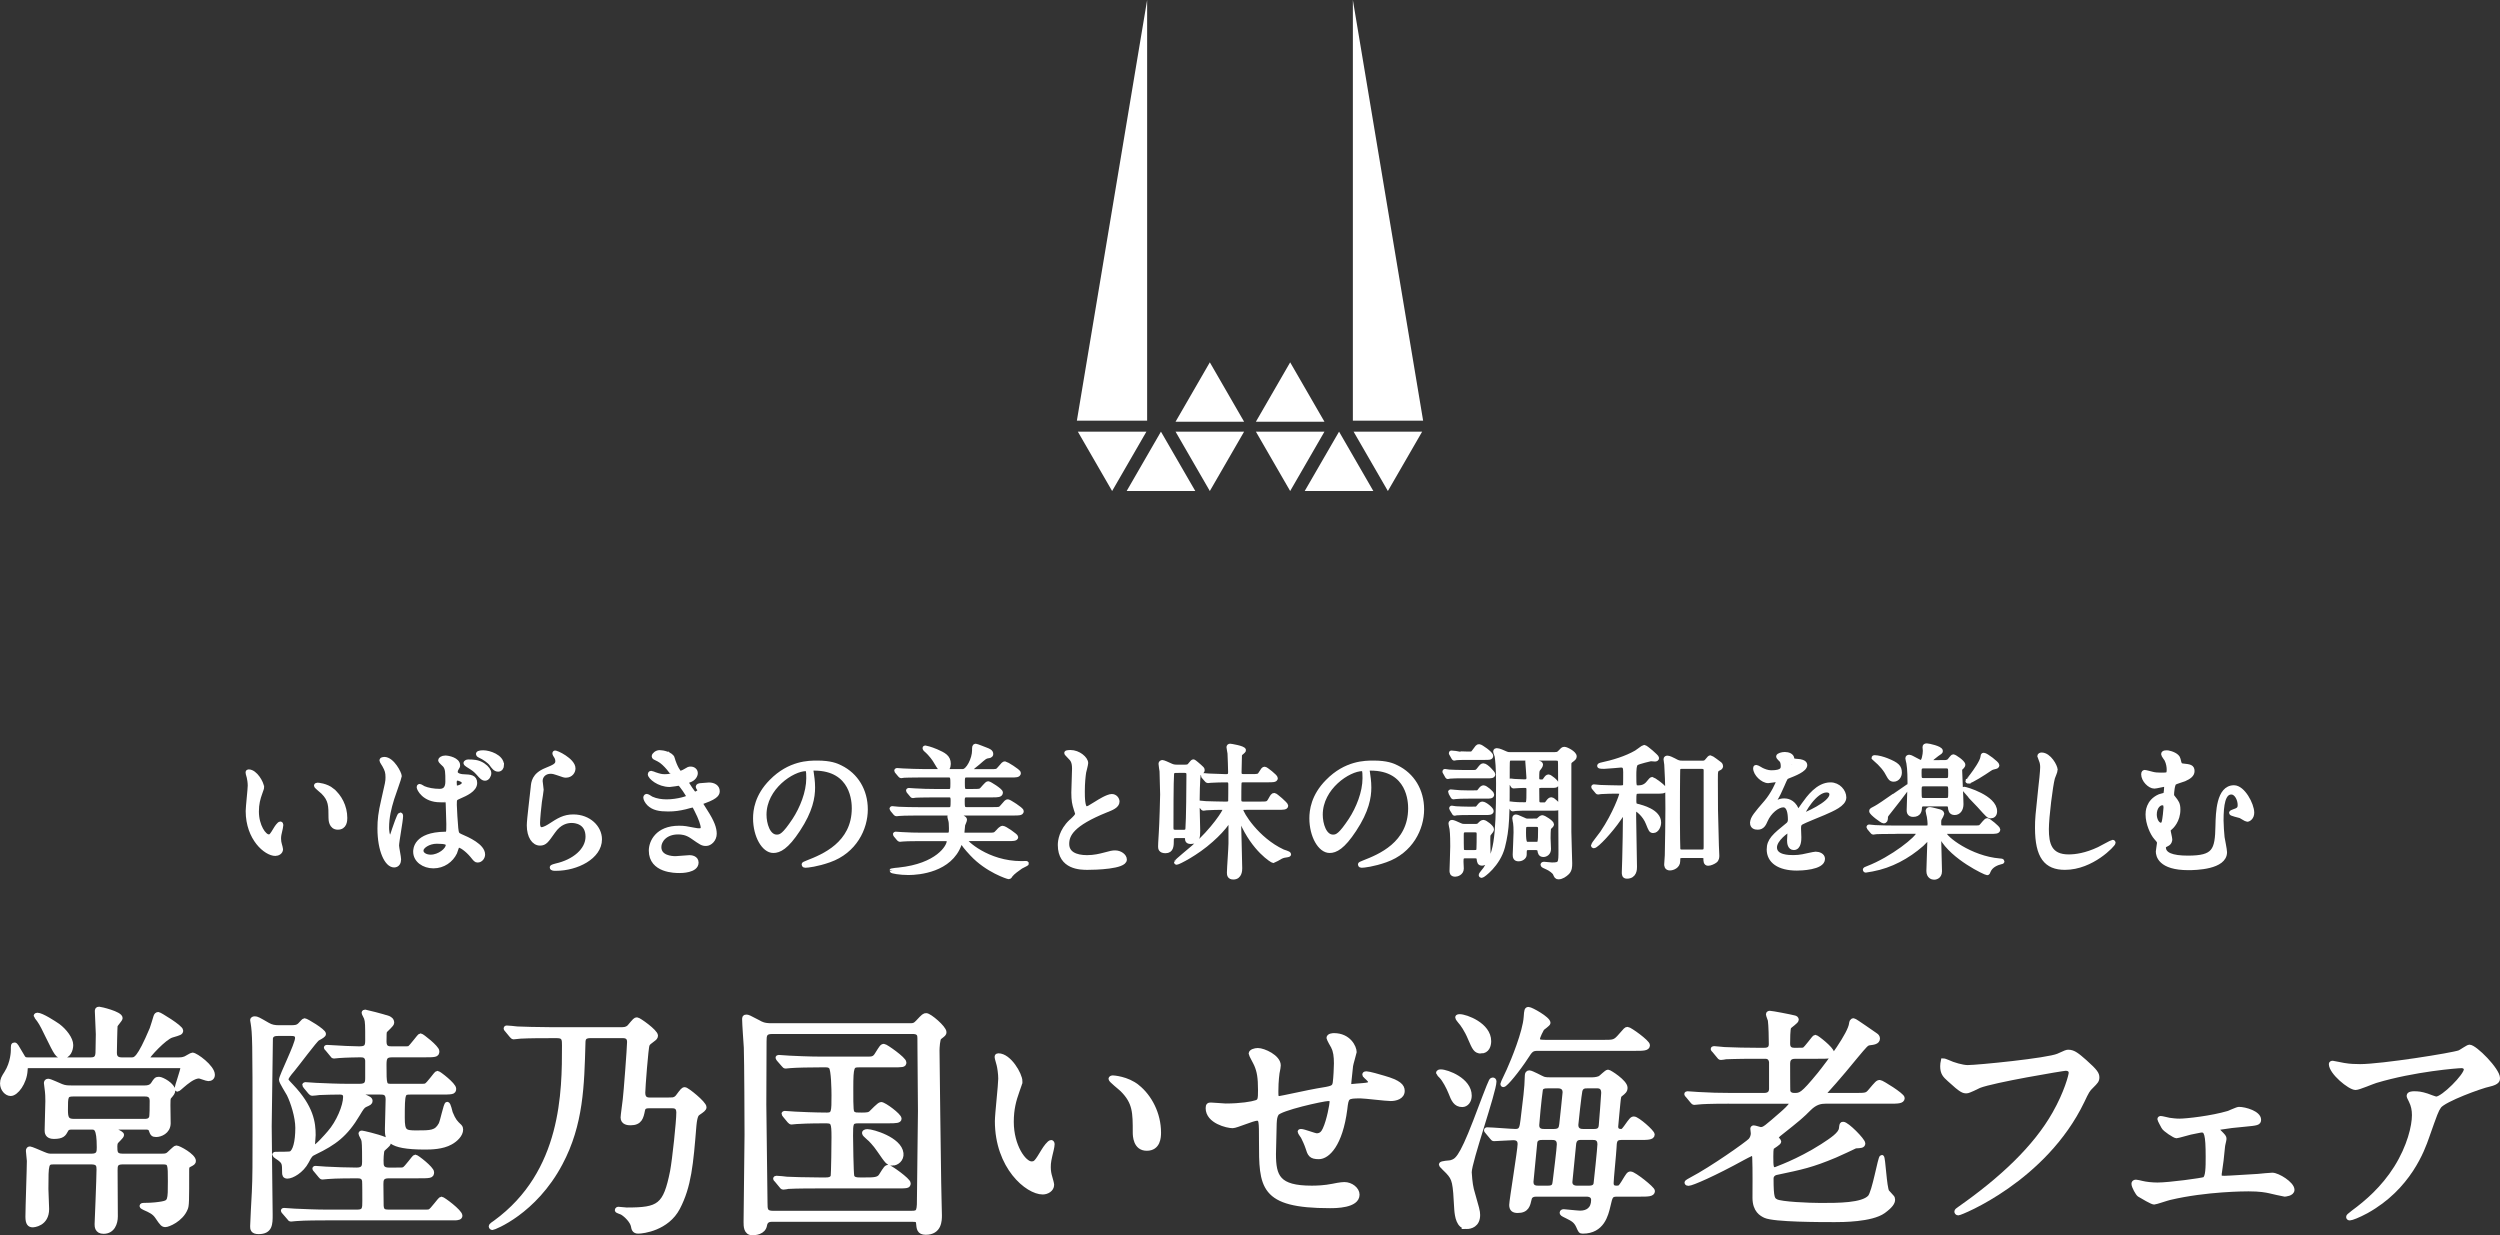 <?xml version="1.0" encoding="UTF-8"?>
<svg id="_レイヤー_2" data-name="レイヤー 2" xmlns="http://www.w3.org/2000/svg" viewBox="0 0 416.32 205.71">
  <rect x="0" y="0" width="416.32" height="205.71" fill="#333333" stroke="none"/>
  <defs>
    <style>
      .cls-1 {
        fill: none;
        stroke: #fff;
        stroke-width: .75px;
      }

      .cls-2 {
        fill: #fff;
      }
    </style>
  </defs>
  <g id="_デザイン" data-name="デザイン">
    <g>
      <g>
        <g>
          <path class="cls-1" d="M15.13,176.46c1.16,0,1.16-.72,1.16-1.84,0-.4.04-2.04.04-2.4,0-.6-.16-3.28-.16-3.8,0-.24,0-.4.36-.4.16,0,3.52.76,3.52,1.52,0,.24-.8,1.04-.84,1.28-.04.16-.12,4.08-.12,4.48,0,.36.04,1.16,1.16,1.16h1.64c.64,0,1.24,0,3.4-5.12.12-.32.56-1.76.64-2.04.08-.24.2-.4.44-.4.16,0,3.76,2.16,3.76,2.72,0,.36-.16.4-1.52.8-1.24.36-4.08,3.48-4.08,3.8,0,.24.32.24.48.24h4.8c.2,0,.6,0,1.08-.2.2-.08,1-.6,1.16-.6.56,0,3.36,2.04,3.36,3.32,0,.48-.32.68-.72.68-.28,0-1.32-.44-1.56-.44-.96,0-2.2,1.08-2.76,1.56-.04.04-.72.64-.8.64-.12,0-.12-.16-.12-.2,0-.24.96-2.96.96-3.36,0-.36-.24-.36-.56-.36H4.82c-.56,0-.56.08-.6.76-.12,2.04-1.52,3.88-2.44,3.88-.68,0-1.4-.76-1.4-1.72,0-.64.24-1.04.68-1.72,1.12-1.76,1.12-3.72,1.12-3.84,0-.8,0-.88.24-.88.2,0,.28.2,1.2,1.76.32.6.48.72,1,.72h10.52ZM27.05,192.49c.2,0,.56,0,.84-.16.28-.12,1.2-1.2,1.48-1.2.4,0,2.88,1.36,2.88,2.2,0,.28-.12.36-.84.72-.24.12-.28.48-.28.68,0,5.44,0,6.04-.24,6.56-.76,1.84-2.92,2.68-3.32,2.68-.44,0-.56-.12-1.4-1.36-.48-.72-1.16-1.04-2.08-1.44-.16-.08-.48-.24-.48-.32,0-.16.2-.16.32-.16,1.6,0,2.56-.16,3.04-.24,1.36-.24,1.36-.56,1.36-3.76,0-2.84,0-3.16-1.2-3.16h-6.72c-1.2,0-1.2.64-1.2,1.36,0,1.2.04,6.56.04,7.68s-.48,2.52-2,2.52c-1.12,0-1.12-.88-1.12-1.24,0-.04.32-7.64.32-9.08,0-.64-.04-1.24-1.24-1.24h-6.24c-1.24,0-1.28.2-1.28,4.48,0,.52.12,2.84.12,3.32,0,2.56-2.24,2.68-2.36,2.68-.52,0-.84-.28-.84-1.4,0-1.48.24-7.96.24-9.28,0-.24-.16-1.44-.16-1.68,0-.28.12-.36.32-.36.12,0,1.48.56,2.2.88.76.32.96.32,1.32.32h6.76c1.2,0,1.2-.72,1.2-1.44,0-3.32-.56-3.32-1.32-3.32h-3.08c-.48,0-.88,0-1.12.52-.32.6-.56,1.04-2,1.04-1.16,0-1.16-.76-1.16-1.08,0-.76.12-4.12.12-4.84,0-.52,0-1.28-.16-2.36-.04-.32-.08-.56-.08-.64,0-.12.04-.36.32-.36.36,0,1.88.76,2.24.88.6.24,1.08.24,1.72.24h12.12c.32,0,1,0,1.4-.6.48-.76.56-.84,1-.84.48,0,2.32,1,2.32,1.92,0,.32-.16.52-.64,1.08-.16.2-.16.6-.16,1.32,0,.48.04,2.64.04,3.08-.04,1.4-1.36,1.88-2.04,1.88-.56,0-.64-.16-.88-.84-.16-.4-.6-.4-.88-.4h-5.28c-.12,0-.36,0-.36.16,0,.12.04.12.52.36.84.4,1.16.56,1.16.76,0,.24-.88,1-1,1.2-.08.2-.12.4-.12.68,0,.96,0,1.6,1.24,1.6h6.64ZM10.42,175.9c-.84,0-1-.36-2.52-3.44-.4-.84-.96-2-1.4-2.6-.04-.08-.52-.64-.52-.68,0-.12.16-.16.24-.16.72,0,2.8,1.36,3.44,1.8,1.12.84,2.16,2.2,2.16,3.2,0,.8-.4,1.88-1.4,1.88ZM12.18,182.22c-1.24,0-1.24.4-1.24,2.6,0,1.32.16,1.88,1.36,1.88h11.76c.32,0,.88,0,1.12-.56.12-.24.12-1.88.12-2.84,0-1.08-.84-1.08-1.2-1.08h-11.92Z"/>
          <path class="cls-1" d="M50.87,180.94q-.16-.2-.16-.28s.04-.08.12-.08c.28,0,1.52.12,1.8.12,1.8.08,3.6.16,5.48.16h1.76c1.24,0,1.32-.56,1.32-1.36v-2.92c-.12-.88-.76-.88-1.24-.88-.28,0-2.52.04-3.48.12-.12,0-.72.08-.84.08-.16,0-.24-.08-.36-.28l-.76-.92c-.16-.16-.2-.2-.2-.24,0-.08.08-.08.16-.08.24,0,1.24.08,1.44.08.4.04,2.88.16,3.88.16,1.12,0,1.4-.28,1.4-1.32,0-2.56,0-3.2-.2-3.76-.04-.16-.4-.76-.4-.88s.12-.16.2-.16c.28.04,2.92.72,3.88,1.04.32.16.6.32.6.8,0,.28-.96,1.08-1.12,1.28-.16.16-.16.6-.16,1.84,0,1.16.72,1.16,1.28,1.16h1.52c1,0,1.12,0,1.32-.04.4-.16,1.72-2.12,1.92-2.12s2.76,2,2.76,2.6c0,.64-.28.64-2.48.64h-5.04c-1.16,0-1.28.52-1.28,1.64,0,3.36,0,3.52,1.2,3.52h4.44c1,0,1.08,0,1.28-.08.44-.12,1.72-2.08,1.92-2.08.24,0,2.76,1.96,2.76,2.6,0,.6-.24.6-2.48.6h-4.72c-1.28,0-1.36,0-1.36,4.24,0,2.32.36,2.48,2.28,2.48,2.48,0,3.32,0,4.08-1.36.28-.48.84-3.4,1.08-3.4s.48,1.28.56,1.48c.52,1.28.84,1.6,1.52,2.24.16.16.2.36.2.52,0,.84-.84,1.68-1.72,2.16-1.36.76-3.2.8-4.24.8-6.32,0-6.32-1.44-6.32-3.08,0-.52.12-4.16.12-4.92,0-1.16-.72-1.16-1.28-1.16h-3.12c-.16,0-.28.12-.28.24s.08.16.72.44c.72.32,1.04.44,1.04.76,0,.28-.16.36-.88.68-.4.2-.6.52-1.2,1.52-2.04,3.44-3.92,4.8-7.16,6.36-.72.32-.84.52-1.36,1.52-.84,1.6-2.48,2.48-3.2,2.48-.48,0-.52-.28-.52-.68,0-1.48-.04-1.68-.8-2.28-.08-.04-.84-.56-.84-.64,0-.12.12-.12.16-.12.72,0,2.28,0,2.52-.08.72-.28,1.16-1.92,1.16-4.28,0-1.84-.8-4.32-1.44-5.6-.2-.4-1.28-2.04-1.28-2.4,0-.64,2.68-5.88,2.68-6.96,0-.72-.64-.72-1.08-.72h-2.08c-.4,0-1.16,0-1.28.76,0,.16-.2,14.12-.2,14.64,0,2.32.16,13.36.16,14.76,0,1.52,0,2.84-1.96,2.84-1.04,0-1.04-.52-1.04-.96,0-.68.24-4.76.28-5.64.12-2.36.12-5.2.12-9.92,0-15.6-.04-16.48-.32-18.28,0-.08-.08-.32-.08-.48s.2-.24.4-.24c.36,0,.56.12,2.16,1.04.6.36,1.2.44,1.76.44h2.08c.68,0,1.16,0,1.64-.56.12-.12.52-.6.64-.6.28,0,3.2,1.76,3.2,2.24,0,.2-.4.44-1,.76-.4.2-3.48,4.36-4.16,5.16-.8.92-1.08,1.4-1.08,1.6,0,.28.08.36.84,1.16,3.36,3.52,3.68,6.12,3.68,8.16,0,.4-.12,1.44-.12,1.68,0,.12,0,.36.24.36.44,0,2.08-1.88,2.56-2.44,1.48-1.68,2.64-4.44,2.64-5.96,0-.72-.6-.76-.96-.76-1.04,0-2.32.04-3.36.08-.16.04-1.12.12-1.2.12-.12,0-.2-.08-.36-.24l-.76-.92ZM70.27,201.81c1,0,1.12,0,1.28-.08.44-.12,1.72-2.08,1.96-2.08s3.12,2.12,3.12,2.8c0,.32-.36.36-.76.4h-21.52c-.88,0-3.64,0-5.04.12-.16,0-.72.08-.84.08-.16,0-.24-.08-.36-.28l-.76-.88c-.16-.2-.2-.2-.2-.28s.08-.08.16-.08c.28,0,1.52.12,1.76.12,1.84.08,3.6.16,5.48.16h4.92c1.24,0,1.24-.56,1.24-1.84,0-.48,0-3.12-.04-3.32-.12-.8-.76-.8-1.28-.8-.64,0-3.52,0-4.84.12-.12,0-.72.08-.84.08-.16,0-.24-.08-.36-.24l-.76-.92c-.16-.2-.2-.2-.2-.28s.08-.08.16-.08c.28,0,1.44.12,1.68.12,1.64.08,3.52.16,5.16.16,1.24,0,1.28-.68,1.28-1.36,0-2.76-.04-3.4-.16-3.72-.04-.16-.44-.8-.44-.96,0-.12.16-.12.2-.12.08,0,2.48.52,3.84,1.08.36.16.6.32.6.64,0,.24-.88.88-1,1.08-.2.24-.24,1.88-.2,2.28,0,.6.28,1.08,1.2,1.08h1.24c1,0,1.08,0,1.28-.08.44-.12,1.72-2.08,1.92-2.08.24,0,2.76,1.96,2.76,2.56,0,.64-.24.64-2.48.64h-4.72c-1.2,0-1.24.68-1.24,1.36,0,.52.04,3.2.04,3.56.04.96.52,1.04,1.24,1.04h5.52Z"/>
          <path class="cls-1" d="M111.76,183.14c.4,0,.8-.12,1.08-.48.84-1.12.92-1.24,1.2-1.24.36,0,3.24,2.32,3.24,2.96,0,.28-.28.48-1.04,1-.2.16-.48.36-.64,2.04-.52,6.44-.84,10.12-2.72,13.72-1.8,3.44-5.8,3.92-6.6,3.92-.68,0-.76-.44-.84-.88-.16-.84-1.16-1.84-1.84-2.24-.12-.08-.84-.28-.84-.4,0-.16.12-.2.24-.2.2,0,1.12.12,1.36.12,5.4,0,6.44-.6,7.6-6.4.36-1.92,1.04-8.24,1.04-9.8,0-1.08-.72-1.08-1.24-1.08h-3.52c-.6,0-1.08.04-1.2.68-.24,1.2-.44,2.16-2.04,2.16-.36,0-1.28-.04-1.28-.92,0-.32.32-2.56.36-3,.12-.84.72-8.68.72-9.6,0-1-.8-1-1.2-1h-5.24c-1.08,0-1.24.44-1.24,1.2-.2,7.04-.32,13.52-3.8,20.04-4.32,8.16-11.12,10.72-11.32,10.72-.12,0-.24-.12-.24-.24,0-.16.52-.52.72-.64,11.48-8.36,11.48-21.88,11.48-29.47,0-.96,0-1.6-1.16-1.6h-1.36c-1.16,0-3.16,0-4.76.08-.12,0-1.08.12-1.16.12-.12,0-.2-.12-.36-.28l-.76-.92c-.16-.16-.16-.2-.16-.24,0-.08.04-.12.12-.12.24,0,1.48.12,1.76.16,1.16.04,3.24.12,5.48.12h12.04c.64,0,1-.24,1.2-.48.88-1.04.96-1.16,1.24-1.16s3.12,2,3.12,2.68c0,.24-.2.44-.32.52-.8.6-.92.68-1.08,1-.2.4-.72,7.2-.72,8,0,1.16.8,1.16,1.24,1.16h3.44Z"/>
          <path class="cls-1" d="M128.52,203.09q-1,0-1.16.92c-.2,1.24-1.64,1.32-2.08,1.32-1.08,0-1.08-1.16-1.08-1.84,0-2.08.16-12.24.16-14.52,0-1.68-.04-12.28-.12-14.52-.04-.64-.28-3.96-.28-4.68,0-.28,0-.44.32-.44.28,0,.44.08,1.96.88.56.32,1,.56,2.2.56h23.12c.56,0,.8-.04,1.28-.56.96-1.04,1.08-1.12,1.4-1.12.56,0,3,2.08,3,2.8,0,.28-.08.32-.8.88-.28.2-.36,1.76-.36,2.16,0,.16.24,20.8.28,22,0,.76.12,5,.12,5.44,0,.84,0,2.88-2.32,2.88-1.12,0-1.16-.68-1.24-1.6-.04-.56-.44-.56-1.16-.56h-23.24ZM151.76,202.01c1.32,0,1.32-.28,1.32-3.08,0-2.2.16-11.92.16-13.88,0-1.64-.08-8.84-.08-10.32,0-1.92,0-2.16-.08-2.4-.24-.52-.8-.52-1.2-.52h-23.28c-1.28,0-1.32.6-1.32,1.64,0,1.68-.04,9-.04,10.48,0,2.6.2,14.08.2,16.4,0,1.08,0,1.68,1.32,1.68h23ZM144.16,196.45c1.32,0,2.16,0,2.56-.68.8-1.28.88-1.4,1.2-1.4s3.36,2.16,3.36,2.68c0,.48-.2.48-2.12.48h-12.8c-.92,0-3.68,0-5.08.08-.12.04-.72.12-.84.12-.16,0-.24-.12-.36-.28l-.76-.92c-.16-.16-.2-.2-.2-.24,0-.08.08-.12.16-.12.28,0,1.52.12,1.76.16.84.04,3.2.12,5.28.12h1.24c.24,0,.92,0,1.12-.52.12-.28.16-6.04.16-6.56,0-2.44-.12-2.68-1.32-2.68-2.88,0-4.28.08-4.88.12-.12,0-.72.08-.84.08s-.2-.08-.36-.24l-.76-.92q-.16-.2-.16-.28s.04-.08.12-.08c.28,0,1.52.12,1.76.12.72.04,3.36.16,5.32.16,1.12,0,1.12-.52,1.12-3.28,0-.72-.04-4.32-.48-4.72-.28-.28-.64-.28-.84-.28h-1c-1.68,0-3.76.04-4.84.12-.16,0-.72.08-.84.08-.16,0-.24-.08-.36-.24l-.8-.92c-.12-.2-.16-.2-.16-.28,0-.04.04-.08.16-.08.28,0,1.48.12,1.76.12.84.04,3.2.16,5.28.16h7.76c.64,0,1.12,0,1.52-.68.8-1.28.88-1.44,1.2-1.44.28,0,3.36,2.16,3.36,2.72,0,.44-.2.44-2.12.44h-5.4c-1.16,0-1.32.16-1.32,3.84s0,4.08.44,4.28c.28.16.4.16,1.36.16s1.24-.08,1.48-.28c.28-.24,1.4-1.48,1.72-1.48.52,0,3.04,1.88,3.04,2.4,0,.36-.52.4-1.84.4h-5c-1.24,0-1.24.4-1.24,2.44,0,.88.08,6.2.2,6.72.16.6.88.6,1.28.6h1ZM148.64,193.73c-.76,0-.88-.24-2.24-2.2-.64-.96-1.52-1.88-1.76-2.04-.44-.4-.72-.64-.72-.8,0-.28.44-.28.56-.28.8,0,5.32,1.28,5.6,3.64.12,1.04-.76,1.68-1.44,1.68Z"/>
          <path class="cls-1" d="M169.89,180.06c0,.32-.08.44-.48,1.6-.56,1.56-.96,3.04-.96,5.16,0,4.04,2.08,6.96,3.32,6.96.68,0,.84-.2,2.04-2.2.24-.4.92-1.36,1.24-1.36.12,0,.2.16.2.32s-.08.68-.12.8c-.44,1.84-.52,2.2-.52,3.04,0,.68.12,1.2.24,1.6.12.44.32,1.12.32,1.32,0,.8-.84,1.24-1.52,1.24-2.56,0-7.6-4.2-7.6-11.84,0-1.12.56-6.04.56-7.08,0-.8-.16-1.88-.28-2.32-.28-1-.32-1.12-.32-1.36,0-.12.16-.16.24-.16,1.84,0,3.64,3.2,3.64,4.28ZM189.41,180.98c2.04,1.64,3.56,4.48,3.56,7.64,0,.76-.08,2.64-2,2.64s-1.96-2.16-1.96-2.68c0-3.32,0-5-2.12-7.12-.32-.32-1.92-1.56-1.92-1.8,0-.12.16-.2.36-.2.04,0,2.36.12,4.08,1.52Z"/>
          <path class="cls-1" d="M224.95,177.5c-.28,2.68-.32,2.96-.32,3.2,0,.2.32.2.44.2.16,0,1.56-.16,1.88-.16.88-.08,1.24-.12,1.24-.56,0-.24-.08-.32-.8-1-.08-.04-.16-.16-.16-.24,0-.16.24-.16.32-.16.4,0,2.24.52,2.88.72,2.52.72,3.12,1.36,3.12,2.16,0,1.04-1.16,1.32-1.96,1.32s-4.28-.44-5-.44c-2.32,0-2.36.08-2.6,2.16-.76,5.92-2.92,7.96-4.36,7.96-1.36,0-1.52-.44-1.88-1.6-.2-.6-.52-1.28-.76-1.76-.08-.12-.52-.72-.52-.84,0-.08.12-.08.2-.08.44,0,2.24.72,2.6.72.68,0,1.08-.4,1.36-1.04.68-1.44,1.16-4.16,1.16-4.56,0-.32,0-.52-.6-.52-.84,0-8.08,1.6-8.6,2.48-.28.48-.32.88-.36,1.64-.04,1.32-.12,4.96-.12,5.08,0,3.76.72,5.64,6.32,5.64.8,0,2.16-.04,3.52-.32.16-.04,1.36-.28,1.92-.28,1.12,0,2.16.84,2.16,1.72,0,1.88-3.64,1.88-4.56,1.88-11.44,0-11.44-3.2-11.44-10.8,0-3.36,0-3.76-.72-3.76-.68,0-3.44,1.24-4.04,1.24-.88,0-4.12-.76-4.12-2.96,0-.52.16-.56.52-.56.4,0,2.08.16,2.44.16,2.48,0,4.4-.32,5.08-.56.64-.2.68-.56.68-2.04,0-2.16-.2-3.16-.64-4.2-.12-.32-.92-1.72-.92-1.88,0-.36.68-.56,1.16-.56.96,0,3.44,1.12,3.44,2.52,0,.24-.08.64-.2,1.24,0,.04-.2,1.24-.2,3.08,0,.84,0,1.16.52,1.16.28,0,5.32-1.12,6.36-1.28,2.48-.4,2.76-.44,2.92-1.28.12-.8.2-2.72.2-3.24,0-1.2-.12-2.08-.48-2.76-.04-.04-.76-1.4-.76-1.48,0-.4.68-.44.88-.44,2.44,0,3.4,1.96,3.4,2.8,0,.08-.56,1.92-.6,2.28Z"/>
          <path class="cls-1" d="M243.51,183.98c-1.12,0-1.48-.84-1.96-2.08-.32-.8-1-2.12-1.56-2.68-.08-.08-.48-.48-.48-.52,0-.2.2-.24.44-.24,1,0,4.76,1.36,4.76,4,0,.88-.52,1.52-1.2,1.52ZM244.23,204.29c-1.32,0-1.6-1.76-1.68-2.88-.24-4.56-.32-5.08-1.44-6.28-.16-.2-1.12-1.04-1.12-1.2,0-.28,1.44-.28,1.64-.36.92-.28,1.6-.48,4.04-6.8.84-2.24,2.44-6.44,2.6-6.68.04-.08.12-.28.32-.28.12,0,.24.08.24.28,0,1.68-4.12,13.32-4.12,15.12,0,.2.12,1.96.36,2.88.92,3.24,1.04,3.6,1.04,4.24,0,1.68-1.24,1.96-1.88,1.96ZM246.63,175.06c-.88,0-1.08-.44-1.84-2.2-.52-1.28-1.32-2.44-1.64-2.76-.12-.16-.44-.52-.44-.68s.28-.16.36-.16c1.04,0,4.88,1.4,4.88,4.12,0,.72-.28,1.68-1.32,1.68ZM269.98,189.46c-1.08,0-1.12.64-1.16,1.72-.04.92-.48,5.16-.48,5.84,0,.72.48.8.84.8.6,0,.64-.08,1.16-.88.8-1.32.88-1.48,1.2-1.48.56,0,3.68,2.48,3.68,2.88,0,.56-.8.56-2.16.56h-3.76c-1.04,0-1.12.28-1.48,1.88-.36,1.52-1,4.28-4.24,4.28-.4,0-.4-.08-.76-.88-.4-.88-.92-1.16-1.8-1.6-.92-.44-.92-.48-.92-.64,0-.12.12-.2.32-.2.08,0,2.28.24,2.72.24,1.2,0,2.2-.6,2.2-2.16,0-.64-.48-.92-1.16-.92h-8.4c-.44,0-.96.16-1.08.72-.24,1.08-.44,2-1.96,2-.68,0-1.04-.24-1.04-.96s1.4-9.16,1.4-10.16-.84-1-1.12-1c-.48,0-2.84.16-3.2.16-.12,0-.2-.08-.32-.24l-.8-.96c-.16-.16-.16-.2-.16-.24,0-.08.04-.12.12-.12.76,0,4.08.28,4.76.28,1,0,1.04-.68,1.2-1.84.4-3.44.68-5.2.72-7.44,0-.28.12-.48.36-.48.4,0,2,.92,2.36,1.04s.84.12,1.16.12h6.76c.32,0,.96,0,1.48-.24.24-.12,1.12-1.04,1.36-1.04s2.88,1.68,2.88,2.64c0,.48-.24.68-.8,1.12-.28.2-.28.36-.4,1.48-.04.52-.36,3.64-.36,3.88,0,.36.16.76.84.76.36,0,.44-.16.84-.68.88-1.24,1-1.4,1.32-1.4.56,0,3.08,2.2,3.08,2.64,0,.52-.88.52-2.12.52h-3.08ZM256.07,174.62c-1,0-1.2.28-1.92,1.4-1.4,2.16-3.44,4.64-3.8,4.64-.12,0-.12-.12-.12-.16,0-.12.8-1.72,1.04-2.28.72-1.6,2.68-6.36,2.84-8.84.08-1.16.12-1.32.44-1.32.4,0,3.28,1.6,3.28,2.28,0,.2-.92.8-1.04.96-.08.16-.72,1.28-.72,1.76,0,.36.28.48,1.32.48h9.64c1.72,0,1.92,0,2.88-1.12.8-.92.88-1.04,1.12-1.04.36,0,3.36,2.16,3.36,2.68,0,.56-.76.56-2.12.56h-16.2ZM256.79,189.46c-.28,0-1.04,0-1.16.76,0,.08-.64,6.52-.64,6.6,0,1,.84,1,1.16,1h1.64c1,0,1.08-.44,1.16-1.16.12-1,.68-5.44.68-6.12,0-1.08-.84-1.08-1.16-1.08h-1.68ZM257.67,180.86c-1,0-1.08.44-1.12.64-.24,1.6-.6,5.6-.6,5.88,0,1,.88,1,1.16,1h1.68c1.08,0,1.16-.56,1.24-1.12.04-.2.56-5.28.56-5.36,0-.88-.68-1.04-1.16-1.04h-1.76ZM263.15,189.46c-.68,0-.96.44-1.04.92-.04.4-.64,6.32-.64,6.48,0,.64.48.96,1.12.96h2.04c.68,0,1.04-.24,1.12-.72.04-.24.64-5.96.64-6.56,0-1.08-.8-1.08-1.12-1.08h-2.12ZM264.3,180.86c-.4,0-.96.04-1.16.76-.12.44-.68,5.48-.68,5.72,0,1.04.92,1.04,1.16,1.04h1.88c.84,0,1.08-.4,1.12-1.04.04-.28.4-5.16.4-5.36,0-1.12-.8-1.12-1.12-1.12h-1.6Z"/>
          <path class="cls-1" d="M288.05,183.42c-3.48,0-4.64.08-5.04.12-.12,0-.72.08-.84.08-.16,0-.24-.08-.36-.24l-.76-.92c-.16-.16-.2-.2-.2-.28,0-.04.08-.08.16-.08.28,0,1.52.12,1.76.12,1.96.12,3.6.16,5.48.16h5.52c.8,0,1.2-.36,1.2-1.08v-4.48c-.16-.88-.76-.88-1.12-.88h-1.4c-3.52,0-4.64.08-5.04.08-.16.04-.72.12-.84.12-.16,0-.24-.12-.36-.28l-.76-.92c-.16-.16-.2-.2-.2-.24,0-.08.08-.12.16-.12.28,0,1.48.16,1.76.16,1.96.08,3.6.12,5.48.12h1.12c.32,0,1.16,0,1.16-.96s-.04-3.12-.16-4c-.04-.16-.32-.84-.32-1s.16-.2.28-.2c.32,0,3.44.6,4.04.76.24.04.4.16.4.36,0,.28-1.12,1-1.24,1.2-.2.28-.2,2.24-.2,2.72,0,.32,0,1.12,1.04,1.12,1.28,0,1.44,0,1.6-.04.44-.16,1.72-2.12,1.92-2.12.24,0,2.76,2,2.76,2.6,0,.64-.24.64-2.44.64h-3.52c-.48,0-1.36,0-1.36,1.16,0,.32,0,4.52.04,4.64.04.2.28.64,1,.64,1.08,0,1.36,0,4.16-3.4,1.68-2.08,5.2-6.84,5.36-8.52.04-.24.08-.52.4-.52.16,0,3.28,2.2,3.64,2.44.2.12.36.32.36.56,0,.6-.72.68-1.4.76-.48.08-.64.28-2.28,2.24-2.76,3.4-4.92,5.76-4.96,5.8-.12.12-.2.2-.2.36,0,.28.24.28.44.28h4.6c1.8,0,2,0,2.56-.68,1.12-1.32,1.24-1.48,1.6-1.48.28,0,3.76,2.16,3.76,2.64,0,.56-.8.56-2.16.56h-10.64c-.76,0-1.68.12-2.76,1.2-1.28,1.28-1.64,1.6-5.08,4.32-.12.12-.36.36-.36.52,0,.12.44.52.44.64,0,.24-1,.8-1.16.96-.16.16-.16,1.16-.16,1.52,0,1.76.04,2.16.64,2.16.04,0,3.88-1.32,7.88-3.88,1.6-1.04,3.08-2,3.16-2.96.08-.64.08-.72.32-.72.64,0,3.32,2.72,3.32,3.24,0,.4-.44.4-1.2.44-.08,0-2.92,1.36-3.44,1.56-3.92,1.64-5.48,1.96-9.84,2.88-.2.04-.8.28-.8.96,0,3.36.24,3.48.8,3.8.8.44,5.48.64,7.44.64,2.92,0,6.92,0,8.16-1.32.76-.8,1.72-6.68,2-6.68.24,0,.44,5.08.88,5.76.12.16.72.76.8.88.12.12.16.28.16.44,0,.48-.36,1.04-1.56,1.92-2,1.44-6.92,1.44-8.12,1.44-2.36,0-10.08,0-11.56-.68-.6-.28-1.76-.88-1.76-3,0-1.08.04-4.88-.04-6.6,0-.36-.04-.72-.48-.72-.12,0-1.36.64-1.48.72-4.72,2.6-8.48,4.24-9.04,4.24-.12,0-.28-.04-.28-.16s.48-.36.76-.52c3.44-1.8,9.32-5.96,9.84-6.52.28-.32.44-.76.44-1.16,0-.12-.08-.68-.08-.76,0-.12.04-.2.2-.2.2,0,1,.28,1.16.28.6,0,.88-.28,3.6-2.64.32-.28,1.44-1.28,1.44-1.56,0-.44-.32-.44-.52-.44h-9.68Z"/>
          <path class="cls-1" d="M324.35,176.86c.92.44,2.48.88,3.32.88,1.64,0,13.36-1.16,15.08-1.92,1.24-.56,1.4-.64,1.68-.64.88,0,1.52.56,2.76,1.64,1.8,1.6,2.04,2.04,2.04,2.6,0,.52-.2.72-.92,1.44-.64.6-.8.92-1.56,2.52-6.28,13.04-20.24,18.64-20.64,18.64-.2,0-.28-.16-.28-.24,0-.16.12-.24.52-.52,6.96-4.88,12.6-10.16,15.8-15.84,1.96-3.44,2.72-6.36,2.72-6.76,0-.68-.68-.72-.88-.72-.44,0-12.08,1.96-14.4,2.88-.32.16-1.76.88-2.08.88-.52,0-.8,0-2.88-1.92-.76-.68-1.16-1.08-1.16-2.24,0-.32.04-.52.12-.92.2,0,.44.12.76.24Z"/>
          <path class="cls-1" d="M361.12,186.5c.6.08,1.2.16,1.8.16,1.28,0,5.4-.48,8.12-1.28.28-.08,1.52-.68,1.8-.68,1.04,0,3.32.68,3.32,1.76,0,.56-.28.6-2.4.8-1.84.16-2.44.24-4.24.52-.08,0-.28.08-.28.24,0,.12.12.28.28.44.8.8.88.88.88,1.2,0,.2-.24,1.04-.24,1.24-.24,2.28-.24,2.52-.52,4.32-.04.16-.04.28-.04.44,0,.4.04.52.84.52.64,0,4.72-.28,5.6-.32.36-.04,2.04-.2,2.36-.2.92,0,3.32,1.48,3.32,2.48,0,.68-1.2.76-1.28.76-.12,0-2.36-.52-2.52-.56-.56-.12-1.52-.32-3.48-.32-.44,0-7.04,0-13.12,1.44-.4.08-2.36.76-2.6.76-.32,0-1.96-.96-2.48-1.28-.24-.16-.92-1.36-.92-1.8,0-.16.08-.32.36-.32.2,0,.64.12,1,.2.64.16,1.68.28,2.6.28,2,0,7.44-.76,7.8-.92.6-.28.6-2.04.6-3.72,0-3.84-.28-4.44-1.04-4.44-.2,0-1.24.24-1.88.36-.36.08-2.12.6-2.32.6-.28,0-1.96-1.08-2.16-1.52-.12-.2-.64-1.2-.64-1.28,0-.12.08-.16.16-.16.24,0,1.12.24,1.32.28Z"/>
          <path class="cls-1" d="M390.51,177.42c.8.12,1.68.16,2.52.16,3.56,0,15.44-1.88,16.56-2.32.28-.12,1.4-.92,1.64-.92.92,0,4.72,3.84,4.72,5.2,0,.28,0,.72-1.4,1.04-1.4.28-7.52,2.52-8.36,3.64-.48.68-.64,1.16-2.04,5.12-.72,2.08-3,8.44-10.08,12.36-1.32.72-2.48,1.16-2.76,1.16-.16,0-.24-.08-.24-.2s.08-.2.8-.76c2.24-1.64,5-4,7.16-7.44,2.2-3.52,3-6.92,3-8.76,0-.88-.16-1.64-.52-2.36-.32-.64-.36-.72-.36-.88,0-.32.6-.36.84-.36.68,0,1.16.04,2.16.36.24.08,1.32.52,1.56.52,1.12,0,4.96-3.84,4.96-4.88,0-.28-.24-.6-.76-.6-.64,0-7.88.56-14.28,2.48-.56.16-2.84,1.16-3.36,1.16-.96,0-4.08-2.56-4.08-3.96,0-.08.08-.16.28-.16.12,0,1.72.36,2.04.4Z"/>
        </g>
        <g>
          <path class="cls-2" d="M15.13,176.46c1.16,0,1.16-.72,1.16-1.84,0-.4.04-2.04.04-2.4,0-.6-.16-3.28-.16-3.8,0-.24,0-.4.36-.4.16,0,3.52.76,3.52,1.52,0,.24-.8,1.04-.84,1.28-.04.16-.12,4.08-.12,4.48,0,.36.04,1.16,1.16,1.16h1.64c.64,0,1.24,0,3.4-5.12.12-.32.56-1.76.64-2.04.08-.24.2-.4.44-.4.16,0,3.76,2.16,3.76,2.72,0,.36-.16.4-1.52.8-1.24.36-4.08,3.48-4.08,3.8,0,.24.32.24.48.24h4.8c.2,0,.6,0,1.08-.2.2-.08,1-.6,1.16-.6.56,0,3.36,2.04,3.36,3.32,0,.48-.32.68-.72.68-.28,0-1.32-.44-1.56-.44-.96,0-2.2,1.08-2.76,1.56-.04.04-.72.64-.8.64-.12,0-.12-.16-.12-.2,0-.24.96-2.96.96-3.36,0-.36-.24-.36-.56-.36H4.82c-.56,0-.56.08-.6.76-.12,2.04-1.52,3.88-2.44,3.88-.68,0-1.4-.76-1.4-1.72,0-.64.24-1.04.68-1.72,1.12-1.76,1.12-3.72,1.12-3.84,0-.8,0-.88.24-.88.2,0,.28.2,1.2,1.76.32.6.48.72,1,.72h10.52ZM27.05,192.49c.2,0,.56,0,.84-.16.28-.12,1.2-1.2,1.48-1.2.4,0,2.88,1.36,2.88,2.2,0,.28-.12.36-.84.72-.24.12-.28.48-.28.68,0,5.44,0,6.04-.24,6.56-.76,1.84-2.92,2.68-3.32,2.68-.44,0-.56-.12-1.4-1.36-.48-.72-1.16-1.04-2.08-1.44-.16-.08-.48-.24-.48-.32,0-.16.2-.16.32-.16,1.6,0,2.56-.16,3.04-.24,1.36-.24,1.36-.56,1.36-3.76,0-2.84,0-3.16-1.2-3.16h-6.72c-1.2,0-1.2.64-1.2,1.36,0,1.2.04,6.56.04,7.68s-.48,2.52-2,2.52c-1.12,0-1.12-.88-1.12-1.24,0-.04.32-7.64.32-9.08,0-.64-.04-1.24-1.24-1.24h-6.24c-1.24,0-1.28.2-1.28,4.48,0,.52.12,2.84.12,3.32,0,2.56-2.24,2.68-2.36,2.68-.52,0-.84-.28-.84-1.4,0-1.48.24-7.96.24-9.28,0-.24-.16-1.44-.16-1.68,0-.28.12-.36.32-.36.12,0,1.48.56,2.2.88.76.32.96.32,1.32.32h6.76c1.2,0,1.2-.72,1.2-1.44,0-3.32-.56-3.32-1.32-3.32h-3.08c-.48,0-.88,0-1.12.52-.32.6-.56,1.04-2,1.04-1.16,0-1.16-.76-1.16-1.08,0-.76.12-4.12.12-4.84,0-.52,0-1.28-.16-2.36-.04-.32-.08-.56-.08-.64,0-.12.04-.36.32-.36.36,0,1.88.76,2.24.88.6.24,1.08.24,1.72.24h12.12c.32,0,1,0,1.4-.6.48-.76.56-.84,1-.84.48,0,2.32,1,2.32,1.92,0,.32-.16.52-.64,1.08-.16.2-.16.6-.16,1.32,0,.48.04,2.64.04,3.08-.04,1.4-1.36,1.88-2.04,1.88-.56,0-.64-.16-.88-.84-.16-.4-.6-.4-.88-.4h-5.28c-.12,0-.36,0-.36.16,0,.12.04.12.52.36.84.4,1.16.56,1.16.76,0,.24-.88,1-1,1.2-.08.2-.12.4-.12.68,0,.96,0,1.6,1.24,1.6h6.64ZM10.42,175.9c-.84,0-1-.36-2.52-3.44-.4-.84-.96-2-1.4-2.6-.04-.08-.52-.64-.52-.68,0-.12.16-.16.24-.16.72,0,2.8,1.36,3.44,1.8,1.12.84,2.16,2.2,2.16,3.2,0,.8-.4,1.88-1.4,1.88ZM12.18,182.22c-1.24,0-1.24.4-1.24,2.6,0,1.32.16,1.88,1.36,1.88h11.76c.32,0,.88,0,1.12-.56.12-.24.12-1.88.12-2.84,0-1.08-.84-1.08-1.2-1.08h-11.92Z"/>
          <path class="cls-2" d="M50.87,180.94q-.16-.2-.16-.28s.04-.08.12-.08c.28,0,1.52.12,1.8.12,1.8.08,3.6.16,5.48.16h1.76c1.24,0,1.32-.56,1.32-1.36v-2.92c-.12-.88-.76-.88-1.24-.88-.28,0-2.52.04-3.48.12-.12,0-.72.08-.84.08-.16,0-.24-.08-.36-.28l-.76-.92c-.16-.16-.2-.2-.2-.24,0-.08.08-.08.16-.08.24,0,1.24.08,1.44.08.4.04,2.88.16,3.88.16,1.12,0,1.4-.28,1.4-1.32,0-2.56,0-3.2-.2-3.76-.04-.16-.4-.76-.4-.88s.12-.16.2-.16c.28.04,2.92.72,3.88,1.04.32.16.6.32.6.8,0,.28-.96,1.08-1.12,1.28-.16.16-.16.6-.16,1.84,0,1.16.72,1.16,1.28,1.16h1.52c1,0,1.12,0,1.32-.04.4-.16,1.72-2.12,1.92-2.12s2.76,2,2.76,2.6c0,.64-.28.64-2.48.64h-5.04c-1.16,0-1.28.52-1.28,1.64,0,3.36,0,3.52,1.2,3.52h4.44c1,0,1.08,0,1.28-.08.44-.12,1.72-2.08,1.92-2.08.24,0,2.76,1.96,2.76,2.6,0,.6-.24.6-2.48.6h-4.72c-1.28,0-1.36,0-1.36,4.24,0,2.32.36,2.48,2.28,2.48,2.48,0,3.32,0,4.08-1.36.28-.48.84-3.4,1.08-3.4s.48,1.28.56,1.48c.52,1.28.84,1.6,1.52,2.24.16.16.2.36.2.52,0,.84-.84,1.68-1.72,2.16-1.36.76-3.2.8-4.24.8-6.32,0-6.32-1.44-6.32-3.08,0-.52.12-4.16.12-4.92,0-1.16-.72-1.16-1.28-1.16h-3.12c-.16,0-.28.12-.28.24s.08.16.72.44c.72.32,1.04.44,1.04.76,0,.28-.16.36-.88.68-.4.2-.6.52-1.2,1.52-2.04,3.44-3.92,4.8-7.16,6.36-.72.32-.84.52-1.36,1.52-.84,1.6-2.48,2.48-3.2,2.48-.48,0-.52-.28-.52-.68,0-1.48-.04-1.68-.8-2.28-.08-.04-.84-.56-.84-.64,0-.12.12-.12.16-.12.72,0,2.28,0,2.52-.08.72-.28,1.16-1.92,1.16-4.28,0-1.84-.8-4.32-1.44-5.6-.2-.4-1.28-2.04-1.28-2.4,0-.64,2.68-5.88,2.68-6.96,0-.72-.64-.72-1.08-.72h-2.08c-.4,0-1.16,0-1.28.76,0,.16-.2,14.12-.2,14.64,0,2.32.16,13.36.16,14.76,0,1.52,0,2.84-1.96,2.84-1.04,0-1.04-.52-1.04-.96,0-.68.24-4.76.28-5.64.12-2.36.12-5.2.12-9.92,0-15.6-.04-16.48-.32-18.28,0-.08-.08-.32-.08-.48s.2-.24.4-.24c.36,0,.56.12,2.16,1.04.6.36,1.2.44,1.76.44h2.08c.68,0,1.16,0,1.64-.56.12-.12.52-.6.64-.6.28,0,3.2,1.76,3.2,2.24,0,.2-.4.44-1,.76-.4.2-3.48,4.36-4.16,5.16-.8.92-1.08,1.4-1.08,1.6,0,.28.08.36.84,1.16,3.36,3.52,3.68,6.12,3.68,8.16,0,.4-.12,1.44-.12,1.68,0,.12,0,.36.24.36.44,0,2.08-1.88,2.56-2.44,1.48-1.68,2.64-4.44,2.64-5.96,0-.72-.6-.76-.96-.76-1.04,0-2.32.04-3.36.08-.16.04-1.12.12-1.2.12-.12,0-.2-.08-.36-.24l-.76-.92ZM70.27,201.81c1,0,1.12,0,1.28-.08.44-.12,1.72-2.08,1.96-2.08s3.12,2.12,3.12,2.8c0,.32-.36.36-.76.4h-21.52c-.88,0-3.64,0-5.04.12-.16,0-.72.08-.84.08-.16,0-.24-.08-.36-.28l-.76-.88c-.16-.2-.2-.2-.2-.28s.08-.08.16-.08c.28,0,1.52.12,1.76.12,1.84.08,3.6.16,5.48.16h4.92c1.24,0,1.24-.56,1.24-1.84,0-.48,0-3.12-.04-3.32-.12-.8-.76-.8-1.28-.8-.64,0-3.52,0-4.84.12-.12,0-.72.08-.84.08-.16,0-.24-.08-.36-.24l-.76-.92c-.16-.2-.2-.2-.2-.28s.08-.08.16-.08c.28,0,1.44.12,1.68.12,1.64.08,3.52.16,5.16.16,1.24,0,1.28-.68,1.28-1.36,0-2.76-.04-3.4-.16-3.72-.04-.16-.44-.8-.44-.96,0-.12.16-.12.2-.12.08,0,2.48.52,3.84,1.08.36.16.6.32.6.64,0,.24-.88.88-1,1.08-.2.24-.24,1.88-.2,2.28,0,.6.28,1.08,1.2,1.08h1.24c1,0,1.08,0,1.28-.08.44-.12,1.72-2.08,1.92-2.08.24,0,2.76,1.96,2.76,2.56,0,.64-.24.64-2.48.64h-4.72c-1.2,0-1.24.68-1.24,1.36,0,.52.04,3.2.04,3.56.04.96.52,1.04,1.24,1.04h5.52Z"/>
          <path class="cls-2" d="M111.76,183.14c.4,0,.8-.12,1.08-.48.84-1.12.92-1.24,1.2-1.24.36,0,3.24,2.32,3.24,2.96,0,.28-.28.48-1.04,1-.2.16-.48.36-.64,2.04-.52,6.44-.84,10.12-2.72,13.72-1.8,3.44-5.8,3.92-6.6,3.92-.68,0-.76-.44-.84-.88-.16-.84-1.16-1.84-1.84-2.24-.12-.08-.84-.28-.84-.4,0-.16.12-.2.24-.2.2,0,1.12.12,1.36.12,5.4,0,6.44-.6,7.6-6.4.36-1.92,1.04-8.24,1.04-9.8,0-1.08-.72-1.08-1.24-1.08h-3.52c-.6,0-1.08.04-1.2.68-.24,1.2-.44,2.16-2.04,2.16-.36,0-1.28-.04-1.28-.92,0-.32.32-2.56.36-3,.12-.84.72-8.68.72-9.6,0-1-.8-1-1.2-1h-5.24c-1.08,0-1.24.44-1.24,1.2-.2,7.04-.32,13.52-3.8,20.04-4.32,8.16-11.12,10.72-11.32,10.72-.12,0-.24-.12-.24-.24,0-.16.52-.52.72-.64,11.48-8.36,11.48-21.88,11.48-29.47,0-.96,0-1.6-1.16-1.6h-1.36c-1.16,0-3.16,0-4.76.08-.12,0-1.08.12-1.16.12-.12,0-.2-.12-.36-.28l-.76-.92c-.16-.16-.16-.2-.16-.24,0-.08.04-.12.12-.12.24,0,1.48.12,1.76.16,1.16.04,3.24.12,5.48.12h12.04c.64,0,1-.24,1.2-.48.88-1.04.96-1.16,1.24-1.16s3.12,2,3.12,2.68c0,.24-.2.44-.32.52-.8.6-.92.68-1.08,1-.2.4-.72,7.2-.72,8,0,1.16.8,1.16,1.24,1.16h3.44Z"/>
          <path class="cls-2" d="M128.52,203.09q-1,0-1.16.92c-.2,1.24-1.64,1.32-2.08,1.32-1.08,0-1.08-1.16-1.08-1.84,0-2.08.16-12.24.16-14.52,0-1.68-.04-12.28-.12-14.52-.04-.64-.28-3.96-.28-4.68,0-.28,0-.44.32-.44.28,0,.44.08,1.96.88.56.32,1,.56,2.2.56h23.12c.56,0,.8-.04,1.28-.56.96-1.04,1.08-1.12,1.4-1.12.56,0,3,2.08,3,2.8,0,.28-.08.32-.8.88-.28.2-.36,1.76-.36,2.16,0,.16.24,20.8.28,22,0,.76.12,5,.12,5.44,0,.84,0,2.88-2.32,2.88-1.12,0-1.16-.68-1.24-1.6-.04-.56-.44-.56-1.16-.56h-23.24ZM151.76,202.01c1.32,0,1.32-.28,1.32-3.08,0-2.2.16-11.92.16-13.88,0-1.64-.08-8.84-.08-10.32,0-1.92,0-2.16-.08-2.4-.24-.52-.8-.52-1.2-.52h-23.28c-1.28,0-1.32.6-1.32,1.64,0,1.68-.04,9-.04,10.48,0,2.6.2,14.08.2,16.4,0,1.08,0,1.68,1.32,1.68h23ZM144.16,196.45c1.32,0,2.16,0,2.56-.68.8-1.28.88-1.4,1.2-1.4s3.36,2.16,3.36,2.68c0,.48-.2.48-2.12.48h-12.8c-.92,0-3.68,0-5.08.08-.12.04-.72.12-.84.12-.16,0-.24-.12-.36-.28l-.76-.92c-.16-.16-.2-.2-.2-.24,0-.08.08-.12.16-.12.28,0,1.52.12,1.76.16.84.04,3.2.12,5.28.12h1.24c.24,0,.92,0,1.12-.52.12-.28.16-6.04.16-6.56,0-2.44-.12-2.68-1.32-2.68-2.88,0-4.28.08-4.88.12-.12,0-.72.08-.84.08s-.2-.08-.36-.24l-.76-.92q-.16-.2-.16-.28s.04-.08.12-.08c.28,0,1.52.12,1.76.12.72.04,3.36.16,5.32.16,1.12,0,1.12-.52,1.12-3.28,0-.72-.04-4.32-.48-4.72-.28-.28-.64-.28-.84-.28h-1c-1.68,0-3.76.04-4.84.12-.16,0-.72.08-.84.08-.16,0-.24-.08-.36-.24l-.8-.92c-.12-.2-.16-.2-.16-.28,0-.04.04-.08.16-.08.28,0,1.48.12,1.76.12.84.04,3.2.16,5.28.16h7.76c.64,0,1.12,0,1.52-.68.8-1.28.88-1.44,1.2-1.44.28,0,3.36,2.16,3.36,2.72,0,.44-.2.44-2.12.44h-5.4c-1.16,0-1.32.16-1.32,3.84s0,4.08.44,4.28c.28.16.4.16,1.36.16s1.24-.08,1.48-.28c.28-.24,1.4-1.48,1.72-1.48.52,0,3.04,1.88,3.04,2.4,0,.36-.52.4-1.84.4h-5c-1.24,0-1.24.4-1.24,2.44,0,.88.08,6.2.2,6.72.16.6.88.6,1.28.6h1ZM148.64,193.73c-.76,0-.88-.24-2.24-2.2-.64-.96-1.52-1.88-1.76-2.04-.44-.4-.72-.64-.72-.8,0-.28.44-.28.56-.28.8,0,5.32,1.28,5.6,3.64.12,1.04-.76,1.68-1.44,1.68Z"/>
          <path class="cls-2" d="M169.89,180.06c0,.32-.08.44-.48,1.6-.56,1.56-.96,3.04-.96,5.16,0,4.04,2.08,6.96,3.32,6.96.68,0,.84-.2,2.04-2.2.24-.4.92-1.36,1.24-1.36.12,0,.2.16.2.32s-.08.68-.12.8c-.44,1.84-.52,2.2-.52,3.04,0,.68.12,1.2.24,1.6.12.44.32,1.12.32,1.32,0,.8-.84,1.24-1.52,1.24-2.56,0-7.6-4.2-7.6-11.84,0-1.12.56-6.04.56-7.08,0-.8-.16-1.88-.28-2.32-.28-1-.32-1.12-.32-1.36,0-.12.16-.16.24-.16,1.84,0,3.64,3.2,3.64,4.28ZM189.41,180.98c2.04,1.64,3.56,4.48,3.56,7.64,0,.76-.08,2.64-2,2.64s-1.96-2.16-1.96-2.68c0-3.32,0-5-2.12-7.12-.32-.32-1.92-1.56-1.92-1.8,0-.12.16-.2.36-.2.04,0,2.36.12,4.08,1.52Z"/>
          <path class="cls-2" d="M224.95,177.5c-.28,2.68-.32,2.96-.32,3.2,0,.2.32.2.44.2.16,0,1.56-.16,1.88-.16.88-.08,1.24-.12,1.24-.56,0-.24-.08-.32-.8-1-.08-.04-.16-.16-.16-.24,0-.16.24-.16.32-.16.4,0,2.24.52,2.88.72,2.52.72,3.12,1.36,3.12,2.16,0,1.04-1.16,1.32-1.96,1.32s-4.28-.44-5-.44c-2.32,0-2.36.08-2.6,2.16-.76,5.92-2.92,7.96-4.36,7.96-1.36,0-1.52-.44-1.88-1.6-.2-.6-.52-1.28-.76-1.76-.08-.12-.52-.72-.52-.84,0-.08.12-.08.2-.08.44,0,2.24.72,2.6.72.68,0,1.08-.4,1.36-1.04.68-1.44,1.16-4.16,1.16-4.56,0-.32,0-.52-.6-.52-.84,0-8.08,1.6-8.6,2.48-.28.48-.32.88-.36,1.64-.04,1.32-.12,4.96-.12,5.08,0,3.76.72,5.64,6.32,5.64.8,0,2.16-.04,3.52-.32.16-.04,1.36-.28,1.92-.28,1.12,0,2.16.84,2.16,1.72,0,1.88-3.64,1.88-4.56,1.88-11.44,0-11.44-3.2-11.44-10.8,0-3.36,0-3.76-.72-3.76-.68,0-3.44,1.24-4.04,1.24-.88,0-4.12-.76-4.12-2.96,0-.52.16-.56.52-.56.4,0,2.08.16,2.44.16,2.48,0,4.4-.32,5.08-.56.64-.2.68-.56.68-2.04,0-2.16-.2-3.16-.64-4.2-.12-.32-.92-1.72-.92-1.88,0-.36.68-.56,1.16-.56.96,0,3.44,1.12,3.44,2.52,0,.24-.08.64-.2,1.24,0,.04-.2,1.24-.2,3.08,0,.84,0,1.16.52,1.16.28,0,5.32-1.12,6.36-1.28,2.48-.4,2.76-.44,2.92-1.28.12-.8.2-2.72.2-3.24,0-1.2-.12-2.08-.48-2.76-.04-.04-.76-1.4-.76-1.48,0-.4.68-.44.88-.44,2.44,0,3.4,1.96,3.4,2.8,0,.08-.56,1.92-.6,2.28Z"/>
          <path class="cls-2" d="M243.51,183.98c-1.12,0-1.48-.84-1.96-2.08-.32-.8-1-2.12-1.56-2.68-.08-.08-.48-.48-.48-.52,0-.2.2-.24.44-.24,1,0,4.76,1.36,4.76,4,0,.88-.52,1.52-1.2,1.52ZM244.23,204.29c-1.32,0-1.6-1.76-1.68-2.88-.24-4.56-.32-5.08-1.44-6.28-.16-.2-1.12-1.04-1.12-1.2,0-.28,1.44-.28,1.64-.36.92-.28,1.6-.48,4.04-6.8.84-2.24,2.44-6.44,2.6-6.68.04-.08.12-.28.32-.28.12,0,.24.08.24.28,0,1.68-4.12,13.32-4.12,15.12,0,.2.12,1.96.36,2.88.92,3.24,1.04,3.6,1.04,4.24,0,1.68-1.24,1.96-1.88,1.96ZM246.63,175.06c-.88,0-1.08-.44-1.84-2.2-.52-1.28-1.32-2.44-1.64-2.76-.12-.16-.44-.52-.44-.68s.28-.16.36-.16c1.04,0,4.88,1.4,4.88,4.12,0,.72-.28,1.68-1.32,1.68ZM269.98,189.46c-1.08,0-1.12.64-1.16,1.72-.04.92-.48,5.16-.48,5.84,0,.72.48.8.84.8.6,0,.64-.08,1.16-.88.8-1.32.88-1.48,1.2-1.48.56,0,3.68,2.48,3.68,2.88,0,.56-.8.56-2.16.56h-3.76c-1.04,0-1.12.28-1.48,1.88-.36,1.52-1,4.28-4.24,4.28-.4,0-.4-.08-.76-.88-.4-.88-.92-1.16-1.8-1.6-.92-.44-.92-.48-.92-.64,0-.12.12-.2.32-.2.08,0,2.28.24,2.72.24,1.2,0,2.2-.6,2.2-2.16,0-.64-.48-.92-1.16-.92h-8.4c-.44,0-.96.16-1.08.72-.24,1.08-.44,2-1.96,2-.68,0-1.04-.24-1.04-.96s1.4-9.16,1.4-10.16-.84-1-1.12-1c-.48,0-2.84.16-3.2.16-.12,0-.2-.08-.32-.24l-.8-.96c-.16-.16-.16-.2-.16-.24,0-.08.04-.12.12-.12.76,0,4.08.28,4.76.28,1,0,1.04-.68,1.2-1.84.4-3.44.68-5.2.72-7.44,0-.28.12-.48.36-.48.4,0,2,.92,2.36,1.04s.84.12,1.16.12h6.76c.32,0,.96,0,1.48-.24.24-.12,1.12-1.04,1.36-1.04s2.88,1.68,2.88,2.64c0,.48-.24.68-.8,1.12-.28.2-.28.36-.4,1.48-.04.52-.36,3.64-.36,3.88,0,.36.16.76.84.76.36,0,.44-.16.84-.68.88-1.24,1-1.4,1.32-1.4.56,0,3.08,2.2,3.08,2.64,0,.52-.88.52-2.12.52h-3.08ZM256.07,174.62c-1,0-1.2.28-1.92,1.4-1.4,2.16-3.44,4.64-3.8,4.64-.12,0-.12-.12-.12-.16,0-.12.8-1.72,1.04-2.28.72-1.6,2.68-6.36,2.84-8.84.08-1.16.12-1.32.44-1.32.4,0,3.28,1.6,3.28,2.28,0,.2-.92.8-1.04.96-.08.16-.72,1.28-.72,1.76,0,.36.28.48,1.32.48h9.64c1.72,0,1.92,0,2.88-1.12.8-.92.88-1.04,1.12-1.04.36,0,3.36,2.16,3.36,2.68,0,.56-.76.56-2.12.56h-16.2ZM256.79,189.46c-.28,0-1.04,0-1.16.76,0,.08-.64,6.52-.64,6.6,0,1,.84,1,1.16,1h1.64c1,0,1.08-.44,1.16-1.16.12-1,.68-5.44.68-6.12,0-1.08-.84-1.08-1.16-1.08h-1.68ZM257.67,180.86c-1,0-1.08.44-1.12.64-.24,1.6-.6,5.6-.6,5.88,0,1,.88,1,1.16,1h1.68c1.08,0,1.16-.56,1.24-1.12.04-.2.56-5.28.56-5.36,0-.88-.68-1.04-1.16-1.04h-1.76ZM263.15,189.46c-.68,0-.96.44-1.04.92-.04.4-.64,6.32-.64,6.48,0,.64.48.96,1.12.96h2.04c.68,0,1.04-.24,1.12-.72.04-.24.64-5.96.64-6.56,0-1.08-.8-1.08-1.12-1.08h-2.12ZM264.3,180.86c-.4,0-.96.04-1.16.76-.12.44-.68,5.48-.68,5.72,0,1.04.92,1.04,1.16,1.04h1.88c.84,0,1.08-.4,1.12-1.04.04-.28.4-5.16.4-5.36,0-1.12-.8-1.12-1.12-1.12h-1.6Z"/>
          <path class="cls-2" d="M288.05,183.42c-3.48,0-4.64.08-5.04.12-.12,0-.72.08-.84.08-.16,0-.24-.08-.36-.24l-.76-.92c-.16-.16-.2-.2-.2-.28,0-.04.08-.08.16-.08.28,0,1.52.12,1.76.12,1.96.12,3.6.16,5.48.16h5.52c.8,0,1.2-.36,1.2-1.08v-4.48c-.16-.88-.76-.88-1.12-.88h-1.4c-3.52,0-4.64.08-5.04.08-.16.04-.72.12-.84.12-.16,0-.24-.12-.36-.28l-.76-.92c-.16-.16-.2-.2-.2-.24,0-.08.08-.12.16-.12.28,0,1.48.16,1.76.16,1.96.08,3.6.12,5.48.12h1.12c.32,0,1.16,0,1.16-.96s-.04-3.12-.16-4c-.04-.16-.32-.84-.32-1s.16-.2.28-.2c.32,0,3.44.6,4.04.76.24.04.4.16.4.36,0,.28-1.12,1-1.24,1.2-.2.28-.2,2.24-.2,2.72,0,.32,0,1.12,1.04,1.12,1.28,0,1.44,0,1.6-.04.44-.16,1.72-2.12,1.92-2.12.24,0,2.76,2,2.76,2.6,0,.64-.24.64-2.44.64h-3.52c-.48,0-1.36,0-1.36,1.16,0,.32,0,4.52.04,4.64.04.2.28.64,1,.64,1.08,0,1.36,0,4.16-3.4,1.68-2.08,5.2-6.84,5.36-8.52.04-.24.08-.52.4-.52.16,0,3.28,2.2,3.64,2.44.2.12.36.32.36.56,0,.6-.72.68-1.4.76-.48.08-.64.28-2.28,2.24-2.76,3.4-4.92,5.76-4.96,5.8-.12.12-.2.2-.2.36,0,.28.24.28.44.28h4.6c1.8,0,2,0,2.56-.68,1.12-1.32,1.24-1.48,1.6-1.48.28,0,3.76,2.16,3.76,2.64,0,.56-.8.56-2.16.56h-10.64c-.76,0-1.68.12-2.76,1.2-1.28,1.28-1.64,1.6-5.08,4.32-.12.12-.36.36-.36.52,0,.12.44.52.44.64,0,.24-1,.8-1.16.96-.16.16-.16,1.16-.16,1.52,0,1.76.04,2.16.64,2.16.04,0,3.88-1.32,7.88-3.88,1.6-1.04,3.08-2,3.16-2.96.08-.64.08-.72.32-.72.64,0,3.32,2.72,3.32,3.24,0,.4-.44.4-1.2.44-.08,0-2.92,1.36-3.44,1.56-3.92,1.64-5.48,1.96-9.84,2.88-.2.04-.8.28-.8.96,0,3.36.24,3.48.8,3.8.8.44,5.48.64,7.44.64,2.92,0,6.92,0,8.16-1.32.76-.8,1.72-6.68,2-6.68.24,0,.44,5.08.88,5.76.12.16.72.76.8.88.12.12.16.28.16.44,0,.48-.36,1.04-1.56,1.92-2,1.44-6.92,1.44-8.12,1.44-2.36,0-10.08,0-11.56-.68-.6-.28-1.76-.88-1.76-3,0-1.08.04-4.88-.04-6.6,0-.36-.04-.72-.48-.72-.12,0-1.36.64-1.48.72-4.72,2.6-8.48,4.24-9.04,4.24-.12,0-.28-.04-.28-.16s.48-.36.76-.52c3.44-1.8,9.32-5.96,9.84-6.52.28-.32.44-.76.44-1.16,0-.12-.08-.68-.08-.76,0-.12.04-.2.2-.2.2,0,1,.28,1.16.28.6,0,.88-.28,3.6-2.64.32-.28,1.44-1.28,1.44-1.56,0-.44-.32-.44-.52-.44h-9.68Z"/>
          <path class="cls-2" d="M324.35,176.86c.92.44,2.48.88,3.32.88,1.64,0,13.36-1.16,15.08-1.92,1.24-.56,1.4-.64,1.68-.64.88,0,1.52.56,2.76,1.64,1.8,1.6,2.04,2.04,2.04,2.6,0,.52-.2.72-.92,1.44-.64.6-.8.92-1.56,2.52-6.28,13.04-20.24,18.64-20.64,18.64-.2,0-.28-.16-.28-.24,0-.16.12-.24.52-.52,6.96-4.88,12.6-10.16,15.8-15.84,1.96-3.44,2.72-6.36,2.72-6.76,0-.68-.68-.72-.88-.72-.44,0-12.08,1.96-14.4,2.88-.32.16-1.76.88-2.08.88-.52,0-.8,0-2.88-1.92-.76-.68-1.16-1.08-1.16-2.24,0-.32.04-.52.12-.92.2,0,.44.12.76.24Z"/>
          <path class="cls-2" d="M361.12,186.5c.6.08,1.2.16,1.8.16,1.28,0,5.4-.48,8.12-1.28.28-.08,1.52-.68,1.8-.68,1.04,0,3.32.68,3.32,1.76,0,.56-.28.6-2.4.8-1.84.16-2.44.24-4.24.52-.08,0-.28.08-.28.24,0,.12.12.28.28.44.8.8.88.88.88,1.2,0,.2-.24,1.04-.24,1.24-.24,2.28-.24,2.52-.52,4.32-.04.16-.04.28-.04.44,0,.4.04.52.84.52.64,0,4.72-.28,5.6-.32.36-.04,2.04-.2,2.36-.2.92,0,3.32,1.48,3.32,2.48,0,.68-1.2.76-1.28.76-.12,0-2.36-.52-2.52-.56-.56-.12-1.52-.32-3.48-.32-.44,0-7.04,0-13.12,1.44-.4.08-2.36.76-2.6.76-.32,0-1.96-.96-2.48-1.28-.24-.16-.92-1.36-.92-1.8,0-.16.08-.32.36-.32.2,0,.64.12,1,.2.64.16,1.68.28,2.6.28,2,0,7.44-.76,7.8-.92.6-.28.6-2.04.6-3.72,0-3.84-.28-4.44-1.04-4.44-.2,0-1.24.24-1.88.36-.36.08-2.12.6-2.32.6-.28,0-1.96-1.08-2.16-1.52-.12-.2-.64-1.2-.64-1.28,0-.12.08-.16.16-.16.24,0,1.12.24,1.32.28Z"/>
          <path class="cls-2" d="M390.51,177.42c.8.12,1.68.16,2.52.16,3.56,0,15.44-1.88,16.56-2.32.28-.12,1.4-.92,1.64-.92.92,0,4.72,3.84,4.72,5.2,0,.28,0,.72-1.4,1.04-1.4.28-7.52,2.52-8.36,3.64-.48.68-.64,1.16-2.04,5.12-.72,2.08-3,8.44-10.08,12.36-1.32.72-2.48,1.16-2.76,1.16-.16,0-.24-.08-.24-.2s.08-.2.8-.76c2.24-1.64,5-4,7.16-7.44,2.2-3.52,3-6.92,3-8.76,0-.88-.16-1.64-.52-2.36-.32-.64-.36-.72-.36-.88,0-.32.6-.36.84-.36.68,0,1.16.04,2.16.36.24.08,1.32.52,1.56.52,1.12,0,4.96-3.84,4.96-4.88,0-.28-.24-.6-.76-.6-.64,0-7.88.56-14.28,2.48-.56.16-2.84,1.16-3.36,1.16-.96,0-4.08-2.56-4.08-3.96,0-.08.08-.16.28-.16.12,0,1.72.36,2.04.4Z"/>
        </g>
      </g>
      <g>
        <g>
          <path class="cls-1" d="M43.61,131.08c0,.19-.05.26-.29.96-.34.94-.58,1.82-.58,3.1,0,2.42,1.25,4.18,1.99,4.18.41,0,.5-.12,1.22-1.32.14-.24.55-.82.74-.82.07,0,.12.1.12.19s-.05.41-.07.48c-.26,1.1-.31,1.32-.31,1.82,0,.41.07.72.14.96.07.26.19.67.19.79,0,.48-.5.74-.91.74-1.54,0-4.56-2.52-4.56-7.1,0-.67.34-3.62.34-4.25,0-.48-.1-1.13-.17-1.39-.17-.6-.19-.67-.19-.82,0-.07.1-.1.14-.1,1.1,0,2.18,1.92,2.18,2.57ZM55.32,131.63c1.22.98,2.14,2.69,2.14,4.58,0,.46-.05,1.58-1.2,1.58s-1.18-1.3-1.18-1.61c0-1.99,0-3-1.27-4.27-.19-.19-1.15-.94-1.15-1.08,0-.07.1-.12.22-.12.02,0,1.42.07,2.45.91Z"/>
          <path class="cls-1" d="M66.42,143.1c0,.53-.24.98-.79.98-1.2,0-2.4-2.4-2.4-6.12,0-1.42.12-2.57.62-4.7.67-2.95.72-3.07.72-3.82,0-.82-.12-1.22-.55-1.99-.07-.14-.46-.7-.46-.84s.29-.19.43-.19c1.34,0,2.54,2.4,2.54,2.83,0,.19-1.06,3.14-1.25,3.74-.48,1.58-.86,3.07-.86,4.82,0,.14,0,1.68.58,1.68.22,0,.24-.1.67-1.42.1-.31.82-2.4.98-2.4.1,0,.1.17.1.22,0,.77-.67,4.22-.67,4.92,0,.36.34,1.94.34,2.28ZM75.76,141.95c-.62,1.32-1.97,2.28-3.58,2.28s-3-.98-3-2.4c0-.34,0-2.88,4.92-2.95.6,0,.6-.17.6-1.66,0-.14-.07-2.69-.1-3.36,0-.14-.02-.43-.19-.58-.05-.05-.98-.05-1.1-.05-2.71,0-3.55-1.9-3.55-2.14,0-.07.02-.17.12-.17s.55.29.65.34c.67.29,1.66.48,2.69.48q1.32,0,1.32-1.58c0-1.51,0-2.18-.46-2.74-.1-.12-.74-.65-.74-.82,0-.14.31-.41.82-.41s2.09.34,2.09,1.25c0,.17-.02.22-.26.6-.07.12-.14.31-.14.5,0,.72,1.25.77,1.39.77,1.06.05,1.85.07,1.85,1.08,0,1.13-1.61,1.82-2.5,2.21-.89.38-.89.41-.89,1.44,0,.53.17,3.24.24,3.89.1.89.17,1.06.77,1.32,1.18.5,3.7,1.63,3.7,3.05,0,.43-.34.96-.86.96-.29,0-.36-.1-.94-.82-.7-.84-1.94-1.85-2.38-1.63-.17.07-.38.96-.46,1.13ZM70.14,141.64c0,.65.74,1.06,1.58,1.06,1.42,0,2.88-1.15,2.88-1.97,0-.41-.34-.6-1.87-.6-1.37,0-2.59.82-2.59,1.51ZM75.68,130.29c0,.91.19.91.36.91.34,0,1.25-.29,1.25-.84,0-.43-.79-.74-1.13-.74-.07,0-.19.02-.29.1s-.19.26-.19.58ZM80.46,127.43c.67.46.98.98.98,1.32,0,.41-.29.89-.67.89-.29,0-.48-.12-1.2-.96-.46-.5-.67-.65-1.66-1.27-.1-.07-.36-.24-.36-.34,0-.07.19-.22.38-.22.79,0,1.66,0,2.52.58ZM83.56,127.43c0,.29-.19.7-.6.7-.48,0-.77-.41-1.15-.94-.31-.43-1.2-1.06-1.92-1.37-.22-.1-.26-.22-.26-.26,0-.24.72-.24.86-.24.94,0,3.07.67,3.07,2.11Z"/>
          <path class="cls-1" d="M95.46,127.98c0,.48-.38,1.15-1.22,1.15-.22,0-.34-.02-1.42-.41-.38-.14-.77-.24-1.13-.24-.98,0-1.7.67-1.7,1.58,0,.22.17,1.25.17,1.46s-.24,1.63-.29,1.97c-.12.89-.31,2.93-.31,3.53,0,.36.02,1.1.62,1.1.46,0,1.15-.43,1.39-.58,1.46-.96,2.38-1.54,3.91-1.54,2.57,0,4.39,1.8,4.39,3.77,0,2.93-3.82,4.87-7.3,4.87-.31,0-.65,0-.65-.19,0-.12.53-.24.7-.29,3-.67,5.26-2.57,5.26-4.83,0-2.52-2.18-2.66-2.66-2.66-.84,0-2.06.26-3.12,1.8-1.1,1.56-1.37,1.97-2.18,1.97-1.01,0-1.82-1.15-1.82-3,0-1.01.58-5.42.65-6.31.07-.84.17-2.06,2.18-2.88,1.34-.55,1.92-.79,1.92-1.49,0-.46-.17-.72-.41-1.08-.05-.1-.12-.24-.05-.31.17-.14,3.07,1.25,3.07,2.59Z"/>
          <path class="cls-1" d="M111.98,126.28c.41,1.46,1.08,2.47,1.25,2.47.1,0,.5-.1.94-.38.48-.29.55-.34.84-.34.48,0,.82.31.82.72,0,.38-.31.94-1.03,1.18-.07.02-.58.22-.58.29.17.29,1.25,2.02,1.46,2.02.1,0,.86-.26.86-.67,0-.1-.31-.43-.31-.53,0-.19.24-.22.34-.24.86-.07,1.34-.12,1.49-.12.79,0,1.42.38,1.42,1.06,0,.34-.05.89-2.11,1.63-.62.22-.7.26-.7.36,0,.12.02.17.77,1.34,1.18,1.82,1.54,2.88,1.54,3.77,0,.98-.77,1.66-1.39,1.66s-.77-.12-2.33-1.2c-.94-.65-1.75-.72-2.33-.72-2.16,0-3.17,1.39-3.17,2.47,0,1.78,2.11,1.9,2.74,1.9.38,0,1.99-.17,2.33-.17.29,0,1.13.1,1.13.86,0,1.37-2.52,1.37-2.81,1.37-.7,0-4.73,0-4.73-3.36,0-1.39,1.03-3.77,4.66-3.77.89,0,1.34.1,2.3.29.67.14.89.14,1.06.14.36,0,.62-.12.62-.5,0-.48-.36-1.56-1.08-2.95-.36-.7-.38-.77-.6-.77-.14,0-1.06.26-1.25.31-1.01.24-1.8.36-2.88.36-1.44,0-2.42-.19-3.17-.91-.38-.38-.58-.84-.58-1.03,0-.17.12-.24.22-.24.12,0,.65.38.77.43.79.36,1.68.48,2.52.48,1.9,0,3.72-.62,3.72-.77s-1.34-2.26-1.63-2.26c-.05,0-1.32.22-1.56.22-1.87,0-3.29-1.3-3.29-1.75,0-.07.05-.19.19-.19.1,0,.55.19.62.22.79.26,1.08.34,1.66.34s1.42-.12,1.42-.29c0-.07-1.3-1.97-2.45-2.54-.7-.34-.79-.36-.79-.53,0-.24.46-.65.94-.65.53,0,1.94.29,2.16,1.01Z"/>
          <path class="cls-1" d="M135.07,128.29c0,.07.05.17.05.26.1.77.24,1.54.24,2.59,0,1.61-.36,3.84-2.47,7.03-1.92,2.93-3.14,3.5-4.11,3.5-1.58,0-3-2.47-3-5.4,0-1.27.26-3.7,2.66-6.12,3.05-3.12,6.27-3.12,7.66-3.12,2.18,0,3.19.43,3.86.77,2.59,1.27,4.18,3.84,4.18,6.99s-1.8,6.96-6.05,8.45c-2.04.72-3.62.89-3.98.89-.1,0-.24-.02-.24-.17,0-.07.05-.1.65-.34,2.5-.98,7.7-3.05,7.7-9.02,0-.94-.1-6.65-6.65-6.65-.48,0-.5.19-.5.34ZM127.27,135.66c0,1.56.62,3.7,2.09,3.7.7,0,1.27-.29,2.93-2.78,1.27-1.94,2.35-4.61,2.35-6.98,0-1.44-.1-1.56-.41-1.56-2.28,0-6.96,3.1-6.96,7.63Z"/>
          <path class="cls-1" d="M164.87,128.46c1.08,0,1.2,0,1.54-.41.67-.79.74-.89.96-.89.14,0,2.26,1.27,2.26,1.58,0,.36-.48.36-1.29.36h-7.42c-.62,0-.62.46-.62,1.22,0,1.01,0,1.44.62,1.44h1.13c.96,0,1.15-.02,1.37-.19.19-.14.91-1.1,1.13-1.1s2.09,1.18,2.09,1.51c0,.43-.53.43-1.34.43h-4.37c-.65,0-.65.55-.65.98,0,.91,0,1.39.65,1.39h4.42c1.08,0,1.2,0,1.54-.41.67-.79.74-.89.96-.89.17,0,2.26,1.3,2.26,1.61,0,.34-.48.34-1.3.34h-15.98c-2.09,0-2.79.05-3.03.07-.1,0-.43.05-.5.05-.1,0-.14-.07-.22-.14l-.48-.58c-.07-.12-.1-.12-.1-.14,0-.05.02-.07.1-.07.17,0,.89.07,1.06.1,1.18.05,2.16.07,3.29.07h5.11c.62,0,.62-.41.62-1.44,0-.43,0-.94-.62-.94h-2.5c-2.09,0-2.79.05-3.03.05-.07.02-.43.07-.5.07-.1,0-.14-.07-.22-.17l-.46-.55q-.1-.12-.1-.17s.02-.05.07-.05c.17,0,.91.07,1.06.07,1.18.07,2.16.1,3.29.1h2.35c.62,0,.62-.36.62-1.37,0-.77,0-1.3-.65-1.3h-4.37c-2.11,0-2.81.05-3.05.05-.07.02-.43.07-.5.07s-.14-.07-.22-.17l-.46-.55q-.1-.12-.1-.17s.02-.05.07-.05c.17,0,.91.07,1.06.07,1.18.05,2.18.1,3.31.1h6.62c.86,0,1.9-2.04,1.9-3.48,0-.55,0-.74.24-.74.12,0,1.44.53,1.68.62.5.19.86.34.86.72,0,.29-.29.31-.5.34-.46.07-.58.17-1.7,1.15-.19.14-.98.79-1.13.94-.12.12-.22.19-.22.29,0,.17.19.17.46.17h2.93ZM153.4,139.69c-2.11,0-2.79.05-3.05.07-.07,0-.43.05-.5.05s-.12-.07-.22-.17l-.46-.55q-.1-.12-.1-.17s.02-.05.07-.05c.17,0,.91.07,1.06.07,1.18.07,2.18.1,3.31.1h4.27c.62,0,.62-.41.62-1.1,0-.82-.05-1.13-.12-1.37-.12-.46-.14-.5-.14-.6,0-.17.22-.17.34-.17.31,0,2.18.17,2.18.72,0,.14-.29.74-.31.86-.02.17-.12,1.18-.12,1.25,0,.22.02.41.53.41h3.7c1.2,0,1.22,0,1.73-.55.19-.22.53-.6.79-.6.34,0,2.21,1.32,2.21,1.51,0,.29-.58.29-1.27.29h-6.82c-.29,0-.43,0-.43.17,0,.34,3.72,3.91,9.41,3.91.12,0,.65-.02.74-.02.05,0,.14,0,.14.05s-.84.43-.98.53c-.46.31-1.39.98-1.68,1.39-.07.14-.19.31-.31.31s-3.58-1.08-6.14-3.84c-1.01-1.08-1.32-1.54-1.51-1.82-.07-.1-.17-.26-.29-.26s-.12.07-.29.5c-1.56,4.27-6.72,4.73-8.47,4.73-1.46,0-2.78-.26-2.78-.36,0-.02,1.08-.14,1.18-.14,6.43-.67,8.35-3.82,8.35-4.78,0-.36-.19-.36-.53-.36h-4.1ZM157.09,128.29c-.36,0-.48-.17-1.34-1.61-.12-.19-.62-1.01-1.61-1.87-.02-.05-.14-.14-.14-.24,0-.02.07-.05.1-.05s.87.19,1.82.6c1.25.55,2.04.94,2.04,2.09,0,.48-.22,1.08-.86,1.08Z"/>
          <path class="cls-1" d="M178.38,136.81c.72-.67,1.03-.98,1.03-1.3,0-.07-.17-.62-.22-.74-.29-.91-.41-1.46-.41-2.81,0-.55.12-3.34.12-3.96,0-1.2-.34-1.56-.72-1.94-.5-.53-.58-.6-.58-.67,0-.1.58-.12.65-.12,1.37,0,2.59,1.1,2.59,1.8,0,.22-.29,1.3-.34,1.54-.1.67-.22,1.78-.22,3.17,0,.91,0,2.86.62,2.86.34,0,.48-.1,1.78-.91.26-.17,1.78-1.13,2.47-1.13.55,0,.91.48.91.89,0,.72-.98,1.1-1.85,1.44-5.71,2.3-6.53,4.06-6.53,5.62s1.39,2.23,3.34,2.23c1.2,0,2.16-.24,2.88-.43,1.08-.29,1.34-.36,1.8-.36.82,0,1.58.55,1.58,1.15,0,1.22-4.9,1.34-6.17,1.34-1.1,0-4.58,0-4.58-3.77,0-.67.19-2.33,1.82-3.89Z"/>
          <path class="cls-1" d="M195.84,139.19c-.48,0-.74.17-.74.65,0,.98,0,1.87-1.01,1.87-.86,0-.86-.48-.86-.77,0-.1.02-.86.12-2.3.1-1.51.22-5.76.22-6.34,0-.12-.1-3.65-.1-3.87-.02-.17-.17-1.06-.17-1.25,0-.14.12-.24.29-.24.12,0,1.01.38,1.15.46.46.22.7.31,1.2.31h1.44c.53,0,.65-.14.82-.36.26-.31.43-.53.53-.53s.89.7,1.03.82c.38.34.48.41.48.62,0,.12-.1.22-.17.29-.36.24-.41.26-.46.36-.17.31-.22,4.37-.22,4.97,0,.41.1,4.06.1,4.39,0,1.08-.02,1.9-1.18,1.9-.58,0-.6-.26-.6-.6,0-.26-.19-.38-.53-.38h-1.34ZM195.86,128.34c-.21,0-.67,0-.72.53-.1,1.18-.1,7.34-.1,9.02,0,.43.17.67.72.67h1.3c.22,0,.67,0,.72-.53.12-1.42.17-7.37.17-9.03,0-.31-.07-.67-.72-.67h-1.37ZM207.12,134.49c-.24,0-.46.12-.46.38,0,.55,2.59,4.9,6.96,6.94.14.07,1.01.29,1.01.46,0,.07-.19.1-.29.12-.46.05-.72.12-1.08.29-.19.1-1.13.67-1.2.67-.14,0-3.24-1.82-5.3-6.62-.17-.41-.19-.46-.29-.46-.17,0-.17.12-.17.48,0,.22.19,6.94.19,7.83,0,.29,0,1.51-1.1,1.51-.65,0-.7-.41-.7-.77,0-.7.26-4.08.26-4.85v-3.5c0-.1-.1-.22-.24-.22-.12,0-.17.07-.24.14-.77,1.1-1.68,2.04-2.76,3-2.47,2.23-5.52,3.74-5.76,3.74-.02,0-.07,0-.07-.05,0-.07,2.4-2.09,2.86-2.47,3.36-2.95,5.26-6,5.26-6.31,0-.29-.14-.31-.86-.31-.12,0-1.58.02-2.21.07-.07,0-.43.07-.5.07-.1,0-.14-.07-.21-.17l-.48-.55q-.1-.12-.1-.17s.05-.05.1-.05c.14,0,.89.07,1.08.1.94.02,2.02.07,2.95.07h.46c.19,0,.53,0,.67-.38.02-.14.02-2.59.02-2.83,0-.26,0-.74-.62-.74-.79,0-1.92.02-2.64.07-.07,0-.43.05-.5.05-.1,0-.14-.05-.22-.14l-.48-.55q-.1-.12-.1-.17s.05-.05.1-.05c.12,0,.72.07.86.07.36.02,2.38.1,2.78.1s.79,0,.79-.72c0-.67-.07-2.33-.1-3.1,0-.14-.17-.86-.17-1.03,0-.14.07-.22.24-.22.07,0,2.26.34,2.26.72,0,.12-.48.46-.55.55-.14.19-.14.31-.14.89,0,.31-.05,1.87-.05,2.23,0,.31.05.67.72.67h1.29c.98,0,1.27,0,1.51-.41.46-.72.5-.82.72-.82.17,0,1.8,1.27,1.8,1.54,0,.31-.48.31-1.27.31h-4.06c-.19,0-.6,0-.7.41-.05.19-.05,2.47-.05,2.88,0,.67.48.67.72.67h2.79c1.15,0,1.32,0,1.66-.6.38-.67.46-.84.7-.84.19,0,1.94,1.51,1.94,1.75,0,.31-.48.31-1.27.31h-5.76Z"/>
          <path class="cls-1" d="M227.7,128.29c0,.07.05.17.05.26.1.77.24,1.54.24,2.59,0,1.61-.36,3.84-2.47,7.03-1.92,2.93-3.14,3.5-4.1,3.5-1.58,0-3-2.47-3-5.4,0-1.27.26-3.7,2.66-6.12,3.05-3.12,6.26-3.12,7.66-3.12,2.18,0,3.19.43,3.86.77,2.59,1.27,4.18,3.84,4.18,6.99s-1.8,6.96-6.05,8.45c-2.04.72-3.62.89-3.98.89-.1,0-.24-.02-.24-.17,0-.07.05-.1.65-.34,2.5-.98,7.71-3.05,7.71-9.02,0-.94-.1-6.65-6.65-6.65-.48,0-.5.19-.5.34ZM219.9,135.66c0,1.56.62,3.7,2.09,3.7.7,0,1.27-.29,2.93-2.78,1.27-1.94,2.35-4.61,2.35-6.98,0-1.44-.1-1.56-.41-1.56-2.28,0-6.96,3.1-6.96,7.63Z"/>
          <path class="cls-1" d="M245.42,128.6c.48,0,.6-.12.84-.41.48-.62.55-.7.77-.7.46,0,1.61,1.27,1.61,1.46,0,.29-.38.29-.96.29h-4.13c-.7,0-1.66,0-2.09.05-.07.02-.31.07-.36.07s-.07-.05-.14-.17l-.31-.55c-.07-.1-.07-.12-.07-.14,0-.05,0-.07.05-.07.12,0,.62.07.72.1.46.02,1.32.07,2.3.07h1.78ZM245.81,131.99c.26,0,.41,0,.65-.36.26-.36.43-.48.6-.48.29,0,1.39.89,1.39,1.18s-.38.29-.94.29h-3c-.96,0-1.68.02-2.11.07-.05,0-.31.05-.36.05s-.07-.02-.14-.14l-.31-.55q-.07-.12-.07-.17s.02-.05.05-.05c.12,0,.62.07.74.07.43.05,1.11.1,2.28.1h1.22ZM244.08,142.55c-.74,0-.74.38-.74.96,0,.17.05.96.05,1.13,0,.77-.79.98-1.05.98-.58,0-.58-.38-.58-.62,0-.07.12-3.46.12-4.06,0-.48,0-2.11-.12-2.93-.02-.12-.17-.72-.17-.84s.02-.26.21-.26.7.22,1.3.5c.38.17.5.17.82.17h1.7c.41,0,.53,0,.79-.26.24-.26.43-.41.62-.41.29,0,1.39.84,1.39,1.18,0,.19-.17.38-.48.77-.14.14-.14.5-.14.96,0,.05.05,2.16.05,2.57,0,1.34-.98,1.39-1.03,1.39-.46,0-.48-.26-.55-.79-.05-.41-.41-.43-.72-.43h-1.46ZM244.8,125.53c.26,0,.41,0,.65-.34.58-.79.62-.89.87-.89.29,0,1.97,1.2,1.97,1.58,0,.29-.31.29-.98.29h-2.98c-.87,0-1.61.02-1.8.05-.07.02-.31.07-.36.07s-.07-.05-.14-.17l-.31-.55c-.07-.1-.07-.12-.07-.14,0-.05,0-.07.05-.07.02,0,.5.07.6.07.02.02,1.37.1,2.14.1h.38ZM245.59,134.7c.29,0,.41,0,.67-.36.29-.38.43-.48.6-.48.43,0,1.51.91,1.51,1.2s-.46.29-1.01.29h-2.66c-.7,0-1.68,0-2.11.05-.05.02-.29.07-.34.07-.07,0-.07-.05-.14-.17l-.34-.55c-.05-.1-.07-.12-.07-.14,0-.05.02-.07.07-.07.12,0,.62.07.72.1.46.02,1.32.07,2.28.07h.82ZM244.08,138.23c-.7,0-.7.38-.7.94,0,.36,0,2.26.05,2.42.1.34.48.34.65.34h1.46c.24,0,.53,0,.67-.34.07-.17.07-2.35.07-2.69,0-.22,0-.67-.67-.67h-1.54ZM251.76,126.28c-.72,0-.72.22-.72,1.49,0,8.38-.02,10.2-.79,13.25-.77,2.98-3.36,4.8-3.5,4.8-.05,0-.14-.02-.14-.12,0-.07.62-.82.74-.98,1.68-2.54,2.16-4.54,2.16-14.26,0-2.62-.14-3.96-.24-4.54-.02-.12-.24-.65-.24-.77,0-.17.14-.19.22-.19.36,0,1.08.34,1.44.5.36.17.6.17.91.17h6.65c1.08,0,1.2,0,1.54-.36.38-.41.48-.53.72-.53.34,0,1.68.7,1.68,1.22,0,.24-.12.34-.6.7-.29.22-.29.38-.29.77v11.11c0,.82.14,4.68.14,5.21,0,.58-.02,1.1-.43,1.54-.38.38-.96.77-1.46.77-.34,0-.36-.1-.6-.62-.1-.24-.74-.77-1.32-1.01-.41-.17-.72-.31-.72-.43,0-.1.14-.12.19-.12.1,0,1.15.12,1.34.12,1.46,0,1.46-.22,1.46-2.42s-.07-12.22-.07-14.26c0-.7,0-1.03-.72-1.03h-7.35ZM251.59,130.24s-.07-.12-.07-.17.05-.05.07-.05c.1,0,.5.07.6.07.29.02,1.44.07,1.66.07s.72,0,.72-.62c0-.43-.19-2.52-.19-2.71,0-.07.02-.19.21-.19.07,0,.14.02.84.19,1.03.26,1.15.29,1.15.55,0,.14-.29.53-.46.74-.14.17-.17.48-.17,1.44,0,.62.41.62.86.62.24,0,.41-.17.53-.36.24-.34.34-.48.55-.48.17,0,1.32.84,1.32,1.2,0,.29-.24.29-.84.29h-1.75c-.46,0-.65.19-.67.43,0,.19.02,1.73.02,2.04,0,.22,0,.7.67.7h.48c.22,0,.36,0,.62-.36.26-.38.41-.5.6-.5.31,0,1.27.98,1.27,1.22,0,.26-.46.26-.91.26h-4.32c-.46,0-1.32,0-1.97.05-.1.02-.43.07-.48.07-.07,0-.1-.02-.17-.14l-.31-.55q-.07-.12-.07-.17s.02-.05.07-.05c.07,0,.5.05.6.07.29.05,1.08.07,1.78.07.74,0,.74-.07.74-2.52,0-.62-.46-.62-.7-.62-.53,0-1.25.05-1.54.07-.05,0-.24.02-.29.02-.07,0-.07-.02-.14-.14l-.34-.55ZM255.62,136.69c.19,0,.38,0,.5-.07.12-.05.53-.5.67-.5.34,0,1.63.86,1.63,1.18,0,.12-.38.46-.46.53-.12.19-.12,1.44-.12,1.75,0,.26.07,1.51.07,1.8,0,.7-.53.96-.89.96-.5,0-.58-.36-.62-.74-.05-.26-.31-.41-.6-.41h-1.27c-.67,0-.67.31-.67,1.15,0,.36-.43.72-.98.72-.5,0-.6-.29-.6-.74,0-.12.14-3.14.14-3.72,0-.72-.02-1.08-.07-1.51-.02-.12-.14-.72-.14-.84,0-.17.12-.24.19-.24.19,0,.31.05,1.32.5.38.19.5.19.82.19h1.08ZM254.47,137.32c-.72,0-.72.29-.72,1.34,0,1.9.26,1.9.79,1.9h1.27c.62,0,.7,0,.7-2.54,0-.34-.07-.7-.7-.7h-1.34Z"/>
          <path class="cls-1" d="M272.96,131.8c-.84,0-.84.19-.84,1.61,0,.62.19.74.43.79.86.22,3.7.91,3.7,2.78,0,.55-.34,1.37-.94,1.37-.36,0-.41-.12-.87-1.27-.53-1.39-1.8-2.38-2.09-2.38-.26,0-.26.05-.26,1.32s.14,7.13.14,8.35c0,.34,0,1.58-1.3,1.58-.48,0-.48-.34-.48-.7,0-.31.07-1.9.07-2.23.05-1.9.12-5.52.12-7.3,0-.1,0-.41-.24-.41-.12,0-.19.12-.79,1.01-1.37,2.02-3.74,4.56-4.2,4.56-.07,0-.1-.05-.1-.12,0-.1,1.34-1.82,1.51-2.06,2.16-3.19,3.22-6.31,3.22-6.53,0-.36-.12-.38-1.13-.38-.22,0-1.63.02-2.28.07-.07,0-.43.07-.5.07-.1,0-.12-.07-.21-.17l-.46-.55c-.07-.07-.1-.12-.1-.17s.05-.05.07-.05c.17,0,.91.07,1.08.1.91.02,1.99.07,2.88.07h.53c.24,0,.65,0,.74-.41.02-.14.02-1.92.02-2.18,0-.74-.1-1.13-.74-1.13-.1,0-2.38.22-2.81.22-.19,0-.79,0-.79-.12,0-.1.17-.14.26-.17,2.04-.43,4.22-1.1,5.88-2.06.22-.12,1.18-.89,1.32-.89.26,0,2.11,1.61,2.11,1.8,0,.14-.12.22-.31.22-.12,0-.55-.05-.67-.05-.07,0-2.09.46-2.45.72-.36.26-.36,1.32-.36,2.06,0,1.8,0,1.99.72,1.99q1.03,0,1.63-.74c.34-.43.55-.67.67-.67s2.06,1.32,2.06,1.73c0,.31-.5.31-1.3.31h-2.98ZM283.47,127.05c.41,0,.55-.07.77-.31.43-.53.48-.58.6-.58.14,0,1.34.91,1.56,1.08.12.1.17.29.17.36,0,.19-.17.29-.34.36-.53.26-.53.41-.53,1.87,0,4.54,0,5.18.17,10.97,0,.24.07,1.39.07,1.66s0,.67-.36.91c-.26.19-.77.43-1.13.43-.41,0-.41-.43-.41-.79,0-.5-.29-.5-.67-.5h-3.22c-.7,0-.72.22-.72.89,0,.86-.89,1.18-1.34,1.18-.58,0-.58-.48-.58-.65,0-.22.1-1.25.1-1.49.05-1.13.1-7.06.1-7.75,0-1.39,0-4.25-.19-7.37,0-.12-.12-.74-.12-.89,0-.17.12-.22.29-.22.24,0,.77.26,1.06.41.67.36.79.43,1.49.43h3.24ZM283.38,141.85c.7,0,.7-.38.7-.91v-12.7c0-.48-.41-.58-.7-.58h-3.26c-.19,0-.55,0-.67.36-.07.19-.07,7.13-.07,8.21,0,2.52.05,5.04.07,5.16.07.46.48.46.7.46h3.24Z"/>
          <path class="cls-1" d="M291.82,136.98c0-.72.67-1.49,2.3-3.38,1.08-1.25,2.04-3.24,2.04-3.58,0-.14-.17-.17-.26-.17-.24,0-1.22.19-1.44.19-.91,0-2.14-1.18-2.14-2.11,0-.07,0-.17.14-.17s.77.38.91.46c.29.14.94.43,1.58.43,1.97,0,1.97-.65,1.97-1.13,0-.14-.02-.53-.19-.84-.07-.12-.58-.55-.58-.7,0-.19.62-.38,1.06-.38.58,0,1.18.22,1.22.74.02.31.12.36,1.08.43.17,0,1.08.12,1.08.62,0,.79-1.75,1.46-2.86,1.9-.36.14-.38.19-.91,1.42-.58,1.32-.67,1.51-1.3,2.59-.12.22-.17.29-.17.38,0,.05.02.1.1.1s.53-.17.74-.26c.26-.12.58-.19.94-.19.31,0,1.42.05,2.04,1.46.17.41.19.46.24.46.07,0,.86-1.1.98-1.3.79-1.1,2.35-3.29,4.44-3.29,1.32,0,2.26,1.13,2.26,2.14,0,1.13-1.9,1.92-3.38,2.57-.6.26-3.31,1.34-3.75,1.61-.38.24-.41.5-.41,1.01,0,.22.05,1.22.05,1.44,0,.38,0,1.75-.89,1.75-.65,0-.74-.79-.74-1.22,0-.24.07-1.39.07-1.42,0-.1,0-.29-.17-.29-.19,0-2.33,1.49-2.33,2.86,0,1.66,2.4,1.66,3.1,1.66.6,0,1.06-.05,1.54-.14.34-.05,1.87-.43,2.18-.43.5,0,1.18.24,1.18.82,0,1.49-3.72,1.58-4.3,1.58-3.05,0-4.66-1.25-4.66-3.14,0-1.54.91-2.3,3.17-4.13.24-.19.36-.48.36-.84,0-1.08-.19-2.42-1.15-2.42s-2.33,1.1-2.95,2.54c-.26.6-.53,1.18-1.3,1.18-.46,0-.91-.14-.91-.79ZM297.94,127.91s1.2-.31,1.2-.58c0-.31-.6-.36-.82-.36-.34,0-.43.67-.43.77s0,.17.05.17ZM300.12,135.69s.02.12.1.12,4.8-1.92,4.8-3.5c0-.6-.53-.72-.84-.72-1.99,0-4.06,3.72-4.06,4.1Z"/>
          <path class="cls-1" d="M315.52,138.49c-2.11,0-2.81.05-3.05.05-.07.02-.43.07-.5.07-.1,0-.12-.07-.22-.17l-.46-.55s-.1-.12-.1-.14c0-.05.02-.07.07-.07.17,0,.91.1,1.06.1,1.18.05,2.16.07,3.29.07h5.14c.46,0,.62-.12.62-.65,0-.36-.05-.67-.12-1.2-.02-.14-.21-.79-.21-.94,0-.12.02-.29.34-.29.19,0,1.44.34,1.61.38.19.07.41.17.41.38,0,.07-.24.48-.29.58-.19.31-.22.41-.22.89,0,.58.02.84.72.84h4.94c1.03,0,1.15,0,1.37-.22.17-.14.79-1.01,1.01-1.01s1.8,1.27,1.8,1.54c0,.34-.5.34-1.3.34h-7.25c-.22,0-.41,0-.41.26,0,.79,4.34,4.18,9.22,4.58.05,0,.43.02.43.1s-.02.07-.29.14c-.48.12-1.58.48-1.99,1.46-.12.29-.12.34-.22.34-.24,0-5.71-2.54-7.58-5.91-.14-.29-.19-.38-.29-.38-.17,0-.17.29-.17.34,0,.91.14,4.85.14,5.67,0,1.03-.89,1.03-.94,1.03-.26,0-.91-.14-.91-1.08,0-.84.17-4.51.17-5.26,0-.07,0-.24-.17-.24-.14,0-.96.89-1.15,1.06-2.35,2.06-5.16,3.58-8.23,4.15-.65.12-1.03.19-1.08.19-.07,0-.12-.02-.12-.1s.05-.1.41-.24c4.1-1.56,8.5-5.09,8.5-5.86,0-.26-.38-.26-.55-.26h-3.43ZM314,136.36c-.02.14-.02.38-.34.38-.19,0-2.02-1.32-2.02-1.68,0-.14.07-.17.77-.53.89-.46,5.16-3.55,5.18-3.55s.07.02.07.07c0,.22-2.93,3.91-3.46,4.58-.22.29-.22.58-.22.72ZM315.35,129.8c-.46,0-.62-.29-.82-.65-.5-1.01-1.22-1.87-2.3-2.78-.07-.05-.14-.12-.19-.17,0-.05.05-.07.12-.07.58,0,1.46.26,2.02.48,1.73.7,2.16,1.1,2.16,2.06,0,.55-.38,1.13-.98,1.13ZM323.77,126.95c.21,0,.55,0,.84-.24.1-.1.53-.72.67-.72.19,0,1.63.96,1.63,1.37,0,.12-.1.24-.19.34-.31.29-.34.31-.34.55,0,.82.22,4.75.22,5.66,0,.86-.43,1.44-1.1,1.44s-.7-.58-.72-.77c-.05-.62-.31-.67-.67-.67h-3.72c-.19,0-.65,0-.7.55-.02.46-.07,1.2-1.1,1.2-.7,0-.7-.53-.7-.77,0-.65.14-3.84.14-4.56,0-.38,0-2.26-.19-3.26-.02-.12-.17-.65-.17-.79,0-.17.12-.22.29-.22.31,0,1.63.89,1.97.89.43,0,.65-1.32.65-1.92,0-.1-.05-.5-.05-.6,0-.22.12-.26.36-.26s2.28.43,2.28.89c0,.14-.07.19-.62.55-.17.12-1.25.94-1.25,1.18,0,.17.14.17.46.17h2.02ZM324.01,129.95c.79,0,.79-.38.79-1.15,0-.86,0-1.22-.79-1.22h-3.6c-.79,0-.79.36-.79,1.1,0,.96,0,1.27.79,1.27h3.6ZM324.04,133.26c.77,0,.77-.29.77-1.39,0-.96,0-1.3-.77-1.3h-3.62c-.79,0-.79.36-.79,1.15,0,1.3,0,1.54.79,1.54h3.62ZM331.53,135.9c-.38,0-.46-.1-1.97-1.78-.38-.43-2.54-2.62-2.54-2.66,0-.07.05-.07.07-.07.24,0,5.11,1.39,5.11,3.72,0,.6-.36.79-.67.79ZM327.76,130.12c-.07,0-.1-.05-.1-.07s.6-.72.72-.86c.6-.79,1.68-2.33,1.78-3.05.05-.34.05-.41.19-.41.38,0,2.23,1.44,2.23,1.7,0,.19-.12.22-.5.31-.43.1-.58.19-.84.38-.72.5-3.02,1.99-3.48,1.99Z"/>
          <path class="cls-1" d="M342.29,128.2c0,.24-.41,1.15-.46,1.34-.34,1.22-1.01,6.53-1.01,8.54,0,2.42.46,4.58,3.67,4.58,1.18,0,2.9-.24,5.04-1.25.36-.17,2.18-1.18,2.28-1.18s.12.07.12.12c0,.26-3.55,4.13-8.06,4.13-3.12,0-4.61-1.8-4.61-6.62,0-1.49.05-1.97.55-6.67.1-.79.31-2.76.31-3.43,0-.43-.07-.84-.22-1.18-.02-.07-.26-.62-.26-.65,0-.17.19-.24.34-.24,1.25,0,2.3,1.94,2.3,2.5Z"/>
          <path class="cls-1" d="M362.75,126.44c.19.82.24,1.03.77,1.08,1.13.12,1.56.17,1.56.89,0,.6-.53.98-1.34,1.34-.24.1-1.37.43-1.61.58-.36.22-.46,1.7-.46,1.97s.07.36.26.58c.55.7.79.98.79,1.94,0,1.87-1.13,2.88-1.27,3-.26.19-.34.26-.34.53,0,.22.26,1.2.26,1.44,0,.14-.05.58-.53.79-.43.22-.53.26-.53.53,0,1.2,1.37,1.75,4.03,1.75,4.42,0,4.9-1.18,4.97-5.38.05-2.11.14-6.34,2.71-6.34,1.49,0,3,2.83,3,4.2,0,.79-.55,1.13-.79,1.13-.19,0-.96-.53-1.15-.6-.24-.07-1.51-.36-1.51-.5s.84-.36.98-.46c.36-.19.46-.46.46-.84,0-1.03-.62-2.14-1.42-2.14-1.39,0-1.68,2.11-1.68,4.7,0,.79.1,2.11.17,2.81.05.36.41,2.06.41,2.47,0,2.52-4.85,2.62-6.07,2.62-4.73,0-5.04-2.11-5.04-2.74,0-.22.19-1.18.19-1.39,0-.31-.05-.36-.53-.91-.6-.67-1.37-2.35-1.37-3.86,0-.36,0-2.16,1.99-3.02.12-.05.74-.19.89-.24.17-.05.22-1.3.22-1.39,0-.31-.12-.34-.26-.34-.24,0-1.46.31-1.75.31-.77,0-1.82-1.06-1.82-2.02,0-.07.02-.34.19-.34.19,0,1.1.26,1.32.31.38.1.84.14,1.42.14,1.13,0,1.32,0,1.32-.89,0-.38-.07-1.03-.38-1.66-.07-.14-.55-.74-.55-.91,0-.31.6-.26.79-.24.55.1,1.56.46,1.7,1.08ZM360.11,133.72c-.6,0-1.32.67-1.32,1.92,0,.84.43,1.75,1.1,1.75.29,0,.41-.31.48-.53.1-.36.29-2.02.29-2.38,0-.53-.19-.77-.55-.77ZM362.41,128.27c0,.17.05.24.17.24.02,0,.82-.22.82-.48,0-.17-.22-.38-.5-.38-.02,0-.14,0-.24.05-.24.14-.24.53-.24.58Z"/>
        </g>
        <g>
          <path class="cls-2" d="M43.61,131.08c0,.19-.05.26-.29.96-.34.94-.58,1.82-.58,3.1,0,2.42,1.25,4.18,1.99,4.18.41,0,.5-.12,1.22-1.32.14-.24.55-.82.74-.82.07,0,.12.1.12.19s-.05.41-.07.48c-.26,1.1-.31,1.32-.31,1.82,0,.41.07.72.14.96.07.26.19.67.19.79,0,.48-.5.74-.91.74-1.54,0-4.56-2.52-4.56-7.1,0-.67.34-3.62.34-4.25,0-.48-.1-1.13-.17-1.39-.17-.6-.19-.67-.19-.82,0-.07.1-.1.14-.1,1.1,0,2.18,1.92,2.18,2.57ZM55.32,131.63c1.22.98,2.14,2.69,2.14,4.58,0,.46-.05,1.58-1.2,1.58s-1.18-1.3-1.18-1.61c0-1.99,0-3-1.27-4.27-.19-.19-1.15-.94-1.15-1.08,0-.07.1-.12.22-.12.02,0,1.42.07,2.45.91Z"/>
          <path class="cls-2" d="M66.42,143.1c0,.53-.24.98-.79.98-1.2,0-2.4-2.4-2.4-6.12,0-1.42.12-2.57.62-4.7.67-2.95.72-3.07.72-3.82,0-.82-.12-1.22-.55-1.99-.07-.14-.46-.7-.46-.84s.29-.19.43-.19c1.34,0,2.54,2.4,2.54,2.83,0,.19-1.06,3.14-1.25,3.74-.48,1.58-.86,3.07-.86,4.82,0,.14,0,1.68.58,1.68.22,0,.24-.1.67-1.42.1-.31.82-2.4.98-2.4.1,0,.1.17.1.22,0,.77-.67,4.22-.67,4.92,0,.36.34,1.94.34,2.28ZM75.76,141.95c-.62,1.32-1.97,2.28-3.58,2.28s-3-.98-3-2.4c0-.34,0-2.88,4.92-2.95.6,0,.6-.17.6-1.66,0-.14-.07-2.69-.1-3.36,0-.14-.02-.43-.19-.58-.05-.05-.98-.05-1.1-.05-2.71,0-3.55-1.9-3.55-2.14,0-.07.02-.17.12-.17s.55.29.65.34c.67.29,1.66.48,2.69.48q1.32,0,1.32-1.58c0-1.51,0-2.18-.46-2.74-.1-.12-.74-.65-.74-.82,0-.14.31-.41.82-.41s2.09.34,2.09,1.25c0,.17-.02.22-.26.6-.07.12-.14.31-.14.5,0,.72,1.25.77,1.39.77,1.06.05,1.85.07,1.85,1.08,0,1.13-1.61,1.82-2.5,2.21-.89.38-.89.41-.89,1.44,0,.53.17,3.24.24,3.89.1.89.17,1.06.77,1.32,1.18.5,3.7,1.63,3.7,3.05,0,.43-.34.96-.86.96-.29,0-.36-.1-.94-.82-.7-.84-1.94-1.85-2.38-1.63-.17.07-.38.96-.46,1.13ZM70.14,141.64c0,.65.74,1.06,1.58,1.06,1.42,0,2.88-1.15,2.88-1.97,0-.41-.34-.6-1.87-.6-1.37,0-2.59.82-2.59,1.51ZM75.68,130.29c0,.91.19.91.36.91.34,0,1.25-.29,1.25-.84,0-.43-.79-.74-1.13-.74-.07,0-.19.02-.29.1s-.19.26-.19.58ZM80.46,127.43c.67.46.98.98.98,1.32,0,.41-.29.89-.67.89-.29,0-.48-.12-1.2-.96-.46-.5-.67-.65-1.66-1.27-.1-.07-.36-.24-.36-.34,0-.07.19-.22.38-.22.79,0,1.66,0,2.52.58ZM83.56,127.43c0,.29-.19.7-.6.7-.48,0-.77-.41-1.15-.94-.31-.43-1.2-1.06-1.92-1.37-.22-.1-.26-.22-.26-.26,0-.24.72-.24.86-.24.94,0,3.07.67,3.07,2.11Z"/>
          <path class="cls-2" d="M95.46,127.98c0,.48-.38,1.15-1.22,1.15-.22,0-.34-.02-1.42-.41-.38-.14-.77-.24-1.13-.24-.98,0-1.7.67-1.7,1.58,0,.22.17,1.25.17,1.46s-.24,1.63-.29,1.97c-.12.89-.31,2.93-.31,3.53,0,.36.02,1.1.62,1.1.46,0,1.15-.43,1.39-.58,1.46-.96,2.38-1.54,3.91-1.54,2.57,0,4.39,1.8,4.39,3.77,0,2.93-3.82,4.87-7.3,4.87-.31,0-.65,0-.65-.19,0-.12.53-.24.7-.29,3-.67,5.26-2.57,5.26-4.83,0-2.52-2.18-2.66-2.66-2.66-.84,0-2.06.26-3.12,1.8-1.1,1.56-1.37,1.97-2.18,1.97-1.01,0-1.82-1.15-1.82-3,0-1.01.58-5.42.65-6.31.07-.84.17-2.06,2.18-2.88,1.34-.55,1.92-.79,1.92-1.49,0-.46-.17-.72-.41-1.08-.05-.1-.12-.24-.05-.31.17-.14,3.07,1.25,3.07,2.59Z"/>
          <path class="cls-2" d="M111.98,126.28c.41,1.46,1.08,2.47,1.25,2.47.1,0,.5-.1.94-.38.48-.29.55-.34.84-.34.48,0,.82.31.82.72,0,.38-.31.94-1.03,1.18-.07.02-.58.22-.58.29.17.29,1.25,2.02,1.46,2.02.1,0,.86-.26.86-.67,0-.1-.31-.43-.31-.53,0-.19.24-.22.34-.24.86-.07,1.34-.12,1.49-.12.79,0,1.42.38,1.42,1.06,0,.34-.05.89-2.11,1.63-.62.22-.7.26-.7.36,0,.12.02.17.77,1.34,1.18,1.82,1.54,2.88,1.54,3.77,0,.98-.77,1.66-1.39,1.66s-.77-.12-2.33-1.2c-.94-.65-1.75-.72-2.33-.72-2.16,0-3.17,1.39-3.17,2.47,0,1.78,2.11,1.9,2.74,1.9.38,0,1.99-.17,2.33-.17.29,0,1.13.1,1.13.86,0,1.37-2.52,1.37-2.81,1.37-.7,0-4.73,0-4.73-3.36,0-1.39,1.03-3.77,4.66-3.77.89,0,1.34.1,2.3.29.67.14.89.14,1.06.14.36,0,.62-.12.62-.5,0-.48-.36-1.56-1.08-2.95-.36-.7-.38-.77-.6-.77-.14,0-1.06.26-1.25.31-1.01.24-1.8.36-2.88.36-1.44,0-2.42-.19-3.17-.91-.38-.38-.58-.84-.58-1.03,0-.17.12-.24.22-.24.12,0,.65.38.77.43.79.36,1.68.48,2.52.48,1.9,0,3.72-.62,3.72-.77s-1.34-2.26-1.63-2.26c-.05,0-1.32.22-1.56.22-1.87,0-3.29-1.3-3.29-1.75,0-.07.05-.19.19-.19.1,0,.55.19.62.22.79.26,1.08.34,1.66.34s1.42-.12,1.42-.29c0-.07-1.3-1.97-2.45-2.54-.7-.34-.79-.36-.79-.53,0-.24.46-.65.94-.65.53,0,1.94.29,2.16,1.01Z"/>
          <path class="cls-2" d="M135.07,128.29c0,.07.05.17.05.26.1.77.24,1.54.24,2.59,0,1.61-.36,3.84-2.47,7.03-1.92,2.93-3.14,3.5-4.11,3.5-1.58,0-3-2.47-3-5.4,0-1.27.26-3.7,2.66-6.12,3.05-3.12,6.27-3.12,7.66-3.12,2.18,0,3.19.43,3.86.77,2.59,1.27,4.18,3.84,4.18,6.99s-1.8,6.96-6.05,8.45c-2.04.72-3.62.89-3.98.89-.1,0-.24-.02-.24-.17,0-.07.05-.1.65-.34,2.5-.98,7.7-3.05,7.7-9.02,0-.94-.1-6.65-6.65-6.65-.48,0-.5.19-.5.34ZM127.27,135.66c0,1.56.62,3.7,2.09,3.7.7,0,1.27-.29,2.93-2.78,1.27-1.94,2.35-4.61,2.35-6.98,0-1.44-.1-1.56-.41-1.56-2.28,0-6.96,3.1-6.96,7.63Z"/>
          <path class="cls-2" d="M164.87,128.46c1.08,0,1.2,0,1.54-.41.67-.79.74-.89.96-.89.14,0,2.26,1.27,2.26,1.58,0,.36-.48.36-1.29.36h-7.42c-.62,0-.62.46-.62,1.22,0,1.01,0,1.44.62,1.44h1.13c.96,0,1.15-.02,1.37-.19.19-.14.91-1.1,1.13-1.1s2.09,1.18,2.09,1.51c0,.43-.53.43-1.34.43h-4.37c-.65,0-.65.55-.65.98,0,.91,0,1.39.65,1.39h4.42c1.08,0,1.2,0,1.54-.41.67-.79.74-.89.96-.89.17,0,2.26,1.3,2.26,1.61,0,.34-.48.34-1.3.34h-15.98c-2.09,0-2.79.05-3.03.07-.1,0-.43.05-.5.05-.1,0-.14-.07-.22-.14l-.48-.58c-.07-.12-.1-.12-.1-.14,0-.05.02-.07.1-.07.17,0,.89.07,1.06.1,1.18.05,2.16.07,3.29.07h5.11c.62,0,.62-.41.62-1.44,0-.43,0-.94-.62-.94h-2.5c-2.09,0-2.79.05-3.03.05-.07.02-.43.07-.5.07-.1,0-.14-.07-.22-.17l-.46-.55q-.1-.12-.1-.17s.02-.05.07-.05c.17,0,.91.07,1.06.07,1.18.07,2.16.1,3.29.1h2.35c.62,0,.62-.36.62-1.37,0-.77,0-1.3-.65-1.3h-4.37c-2.11,0-2.81.05-3.05.05-.07.02-.43.07-.5.07s-.14-.07-.22-.17l-.46-.55q-.1-.12-.1-.17s.02-.05.07-.05c.17,0,.91.07,1.06.07,1.18.05,2.18.1,3.31.1h6.62c.86,0,1.9-2.04,1.9-3.48,0-.55,0-.74.24-.74.12,0,1.44.53,1.68.62.5.19.86.34.86.72,0,.29-.29.31-.5.34-.46.07-.58.17-1.7,1.15-.19.14-.98.79-1.13.94-.12.12-.22.19-.22.29,0,.17.19.17.46.17h2.93ZM153.4,139.69c-2.11,0-2.79.05-3.05.07-.07,0-.43.05-.5.05s-.12-.07-.22-.17l-.46-.55q-.1-.12-.1-.17s.02-.05.07-.05c.17,0,.91.07,1.06.07,1.18.07,2.18.1,3.31.1h4.27c.62,0,.62-.41.62-1.1,0-.82-.05-1.13-.12-1.37-.12-.46-.14-.5-.14-.6,0-.17.22-.17.34-.17.31,0,2.18.17,2.18.72,0,.14-.29.74-.31.86-.02.17-.12,1.18-.12,1.25,0,.22.02.41.53.41h3.7c1.2,0,1.22,0,1.73-.55.19-.22.53-.6.79-.6.34,0,2.21,1.32,2.21,1.51,0,.29-.58.29-1.27.29h-6.82c-.29,0-.43,0-.43.17,0,.34,3.72,3.91,9.41,3.91.12,0,.65-.02.74-.02.05,0,.14,0,.14.05s-.84.43-.98.53c-.46.31-1.39.98-1.68,1.39-.07.14-.19.31-.31.31s-3.58-1.08-6.14-3.84c-1.01-1.08-1.32-1.54-1.51-1.82-.07-.1-.17-.26-.29-.26s-.12.07-.29.5c-1.56,4.27-6.72,4.73-8.47,4.73-1.46,0-2.78-.26-2.78-.36,0-.02,1.08-.14,1.18-.14,6.43-.67,8.35-3.82,8.35-4.78,0-.36-.19-.36-.53-.36h-4.1ZM157.09,128.29c-.36,0-.48-.17-1.34-1.61-.12-.19-.62-1.01-1.61-1.87-.02-.05-.14-.14-.14-.24,0-.02.07-.05.1-.05s.87.19,1.82.6c1.25.55,2.04.94,2.04,2.09,0,.48-.22,1.08-.86,1.08Z"/>
          <path class="cls-2" d="M178.38,136.81c.72-.67,1.03-.98,1.03-1.3,0-.07-.17-.62-.22-.74-.29-.91-.41-1.46-.41-2.81,0-.55.12-3.34.12-3.96,0-1.2-.34-1.56-.72-1.94-.5-.53-.58-.6-.58-.67,0-.1.58-.12.65-.12,1.37,0,2.59,1.1,2.59,1.8,0,.22-.29,1.3-.34,1.54-.1.67-.22,1.78-.22,3.17,0,.91,0,2.86.62,2.86.34,0,.48-.1,1.78-.91.26-.17,1.78-1.13,2.47-1.13.55,0,.91.48.91.89,0,.72-.98,1.1-1.85,1.44-5.71,2.3-6.53,4.06-6.53,5.62s1.39,2.23,3.34,2.23c1.2,0,2.16-.24,2.88-.43,1.08-.29,1.34-.36,1.8-.36.82,0,1.58.55,1.58,1.15,0,1.22-4.9,1.34-6.17,1.34-1.1,0-4.58,0-4.58-3.77,0-.67.19-2.33,1.82-3.89Z"/>
          <path class="cls-2" d="M195.84,139.19c-.48,0-.74.17-.74.65,0,.98,0,1.87-1.01,1.87-.86,0-.86-.48-.86-.77,0-.1.02-.86.12-2.3.1-1.51.22-5.76.22-6.34,0-.12-.1-3.65-.1-3.87-.02-.17-.17-1.06-.17-1.25,0-.14.12-.24.29-.24.12,0,1.01.38,1.15.46.46.22.7.31,1.2.31h1.44c.53,0,.65-.14.82-.36.26-.31.43-.53.53-.53s.89.7,1.03.82c.38.34.48.41.48.62,0,.12-.1.22-.17.29-.36.24-.41.26-.46.36-.17.31-.22,4.37-.22,4.97,0,.41.1,4.06.1,4.39,0,1.08-.02,1.9-1.18,1.9-.58,0-.6-.26-.6-.6,0-.26-.19-.38-.53-.38h-1.34ZM195.86,128.34c-.21,0-.67,0-.72.53-.1,1.18-.1,7.34-.1,9.02,0,.43.17.67.72.67h1.3c.22,0,.67,0,.72-.53.12-1.42.17-7.37.17-9.03,0-.31-.07-.67-.72-.67h-1.37ZM207.12,134.49c-.24,0-.46.12-.46.38,0,.55,2.59,4.9,6.96,6.94.14.07,1.01.29,1.01.46,0,.07-.19.1-.29.12-.46.05-.72.12-1.08.29-.19.1-1.13.67-1.2.67-.14,0-3.24-1.82-5.3-6.62-.17-.41-.19-.46-.29-.46-.17,0-.17.12-.17.48,0,.22.19,6.94.19,7.83,0,.29,0,1.51-1.1,1.51-.65,0-.7-.41-.7-.77,0-.7.26-4.08.26-4.85v-3.5c0-.1-.1-.22-.24-.22-.12,0-.17.07-.24.14-.77,1.1-1.68,2.04-2.76,3-2.47,2.23-5.52,3.74-5.76,3.74-.02,0-.07,0-.07-.05,0-.07,2.4-2.09,2.86-2.47,3.36-2.95,5.26-6,5.26-6.31,0-.29-.14-.31-.86-.31-.12,0-1.58.02-2.21.07-.07,0-.43.07-.5.07-.1,0-.14-.07-.21-.17l-.48-.55q-.1-.12-.1-.17s.05-.05.1-.05c.14,0,.89.07,1.08.1.94.02,2.02.07,2.95.07h.46c.19,0,.53,0,.67-.38.02-.14.02-2.59.02-2.83,0-.26,0-.74-.62-.74-.79,0-1.92.02-2.64.07-.07,0-.43.05-.5.05-.1,0-.14-.05-.22-.14l-.48-.55q-.1-.12-.1-.17s.05-.05.1-.05c.12,0,.72.07.86.07.36.02,2.38.1,2.78.1s.79,0,.79-.72c0-.67-.07-2.33-.1-3.1,0-.14-.17-.86-.17-1.03,0-.14.07-.22.24-.22.07,0,2.26.34,2.26.72,0,.12-.48.46-.55.55-.14.19-.14.31-.14.89,0,.31-.05,1.87-.05,2.23,0,.31.05.67.72.67h1.29c.98,0,1.27,0,1.51-.41.46-.72.5-.82.72-.82.17,0,1.8,1.27,1.8,1.54,0,.31-.48.31-1.27.31h-4.06c-.19,0-.6,0-.7.41-.05.19-.05,2.47-.05,2.88,0,.67.48.67.72.67h2.79c1.15,0,1.32,0,1.66-.6.38-.67.46-.84.7-.84.19,0,1.94,1.51,1.94,1.75,0,.31-.48.31-1.27.31h-5.76Z"/>
          <path class="cls-2" d="M227.7,128.29c0,.07.05.17.05.26.1.77.24,1.54.24,2.59,0,1.61-.36,3.84-2.47,7.03-1.92,2.93-3.14,3.5-4.1,3.5-1.58,0-3-2.47-3-5.4,0-1.27.26-3.7,2.66-6.12,3.05-3.12,6.26-3.12,7.66-3.12,2.18,0,3.19.43,3.86.77,2.59,1.27,4.18,3.84,4.18,6.99s-1.8,6.96-6.05,8.45c-2.04.72-3.62.89-3.98.89-.1,0-.24-.02-.24-.17,0-.07.05-.1.65-.34,2.5-.98,7.71-3.05,7.71-9.02,0-.94-.1-6.65-6.65-6.65-.48,0-.5.19-.5.34ZM219.9,135.66c0,1.56.62,3.7,2.09,3.7.7,0,1.27-.29,2.93-2.78,1.27-1.94,2.35-4.61,2.35-6.98,0-1.44-.1-1.56-.41-1.56-2.28,0-6.96,3.1-6.96,7.63Z"/>
          <path class="cls-2" d="M245.42,128.6c.48,0,.6-.12.84-.41.48-.62.55-.7.77-.7.46,0,1.61,1.27,1.61,1.46,0,.29-.38.29-.96.29h-4.13c-.7,0-1.66,0-2.09.05-.07.02-.31.07-.36.07s-.07-.05-.14-.17l-.31-.55c-.07-.1-.07-.12-.07-.14,0-.05,0-.07.05-.07.12,0,.62.07.72.1.46.02,1.32.07,2.3.07h1.78ZM245.81,131.99c.26,0,.41,0,.65-.36.26-.36.43-.48.6-.48.29,0,1.39.89,1.39,1.18s-.38.29-.94.29h-3c-.96,0-1.68.02-2.11.07-.05,0-.31.05-.36.05s-.07-.02-.14-.14l-.31-.55q-.07-.12-.07-.17s.02-.05.05-.05c.12,0,.62.07.74.07.43.05,1.11.1,2.28.1h1.22ZM244.08,142.55c-.74,0-.74.38-.74.96,0,.17.05.96.05,1.13,0,.77-.79.98-1.05.98-.58,0-.58-.38-.58-.62,0-.07.12-3.46.12-4.06,0-.48,0-2.11-.12-2.93-.02-.12-.17-.72-.17-.84s.02-.26.21-.26.7.22,1.3.5c.38.17.5.17.82.17h1.7c.41,0,.53,0,.79-.26.24-.26.43-.41.62-.41.29,0,1.39.84,1.39,1.18,0,.19-.17.38-.48.77-.14.14-.14.5-.14.96,0,.05.05,2.16.05,2.57,0,1.34-.98,1.39-1.03,1.39-.46,0-.48-.26-.55-.79-.05-.41-.41-.43-.72-.43h-1.46ZM244.8,125.53c.26,0,.41,0,.65-.34.58-.79.62-.89.87-.89.29,0,1.97,1.2,1.97,1.58,0,.29-.31.29-.98.29h-2.98c-.87,0-1.61.02-1.8.05-.07.02-.31.07-.36.07s-.07-.05-.14-.17l-.31-.55c-.07-.1-.07-.12-.07-.14,0-.05,0-.07.05-.07.02,0,.5.07.6.07.02.02,1.37.1,2.14.1h.38ZM245.59,134.7c.29,0,.41,0,.67-.36.29-.38.43-.48.6-.48.43,0,1.51.91,1.51,1.2s-.46.29-1.01.29h-2.66c-.7,0-1.68,0-2.11.05-.05.02-.29.07-.34.07-.07,0-.07-.05-.14-.17l-.34-.55c-.05-.1-.07-.12-.07-.14,0-.05.02-.07.07-.07.12,0,.62.07.72.1.46.02,1.32.07,2.28.07h.82ZM244.08,138.23c-.7,0-.7.38-.7.94,0,.36,0,2.26.05,2.42.1.34.48.34.65.34h1.46c.24,0,.53,0,.67-.34.07-.17.07-2.35.07-2.69,0-.22,0-.67-.67-.67h-1.54ZM251.76,126.28c-.72,0-.72.22-.72,1.49,0,8.38-.02,10.2-.79,13.25-.77,2.98-3.36,4.8-3.5,4.8-.05,0-.14-.02-.14-.12,0-.07.62-.82.74-.98,1.68-2.54,2.16-4.54,2.16-14.26,0-2.62-.14-3.96-.24-4.54-.02-.12-.24-.65-.24-.77,0-.17.14-.19.22-.19.36,0,1.08.34,1.44.5.36.17.6.17.91.17h6.65c1.08,0,1.2,0,1.54-.36.38-.41.48-.53.72-.53.34,0,1.68.7,1.68,1.22,0,.24-.12.34-.6.7-.29.22-.29.38-.29.77v11.11c0,.82.14,4.68.14,5.21,0,.58-.02,1.1-.43,1.54-.38.38-.96.77-1.46.77-.34,0-.36-.1-.6-.62-.1-.24-.74-.77-1.32-1.01-.41-.17-.72-.31-.72-.43,0-.1.14-.12.19-.12.1,0,1.15.12,1.34.12,1.46,0,1.46-.22,1.46-2.42s-.07-12.22-.07-14.26c0-.7,0-1.03-.72-1.03h-7.35ZM251.59,130.24s-.07-.12-.07-.17.05-.05.07-.05c.1,0,.5.07.6.07.29.02,1.44.07,1.66.07s.72,0,.72-.62c0-.43-.19-2.52-.19-2.71,0-.07.02-.19.21-.19.07,0,.14.02.84.19,1.03.26,1.15.29,1.15.55,0,.14-.29.53-.46.74-.14.17-.17.48-.17,1.44,0,.62.41.62.86.62.24,0,.41-.17.53-.36.24-.34.34-.48.55-.48.17,0,1.32.84,1.32,1.2,0,.29-.24.29-.84.29h-1.75c-.46,0-.65.19-.67.43,0,.19.02,1.73.02,2.04,0,.22,0,.7.67.7h.48c.22,0,.36,0,.62-.36.26-.38.41-.5.6-.5.31,0,1.27.98,1.27,1.22,0,.26-.46.26-.91.26h-4.32c-.46,0-1.32,0-1.97.05-.1.02-.43.07-.48.07-.07,0-.1-.02-.17-.14l-.31-.55q-.07-.12-.07-.17s.02-.05.07-.05c.07,0,.5.05.6.07.29.05,1.08.07,1.78.07.74,0,.74-.07.74-2.52,0-.62-.46-.62-.7-.62-.53,0-1.25.05-1.54.07-.05,0-.24.02-.29.02-.07,0-.07-.02-.14-.14l-.34-.55ZM255.62,136.69c.19,0,.38,0,.5-.07.12-.05.53-.5.67-.5.34,0,1.63.86,1.63,1.18,0,.12-.38.46-.46.53-.12.19-.12,1.44-.12,1.75,0,.26.07,1.51.07,1.8,0,.7-.53.96-.89.96-.5,0-.58-.36-.62-.74-.05-.26-.31-.41-.6-.41h-1.27c-.67,0-.67.31-.67,1.15,0,.36-.43.72-.98.72-.5,0-.6-.29-.6-.74,0-.12.14-3.14.14-3.72,0-.72-.02-1.08-.07-1.51-.02-.12-.14-.72-.14-.84,0-.17.12-.24.19-.24.19,0,.31.05,1.32.5.38.19.5.19.82.19h1.08ZM254.47,137.32c-.72,0-.72.29-.72,1.34,0,1.9.26,1.9.79,1.9h1.27c.62,0,.7,0,.7-2.54,0-.34-.07-.7-.7-.7h-1.34Z"/>
          <path class="cls-2" d="M272.96,131.8c-.84,0-.84.19-.84,1.61,0,.62.19.74.43.79.86.22,3.7.91,3.7,2.78,0,.55-.34,1.37-.94,1.37-.36,0-.41-.12-.87-1.27-.53-1.39-1.8-2.38-2.09-2.38-.26,0-.26.05-.26,1.32s.14,7.13.14,8.35c0,.34,0,1.58-1.3,1.58-.48,0-.48-.34-.48-.7,0-.31.07-1.9.07-2.23.05-1.9.12-5.52.12-7.3,0-.1,0-.41-.24-.41-.12,0-.19.12-.79,1.01-1.37,2.02-3.74,4.56-4.2,4.56-.07,0-.1-.05-.1-.12,0-.1,1.34-1.82,1.51-2.06,2.16-3.19,3.22-6.31,3.22-6.53,0-.36-.12-.38-1.13-.38-.22,0-1.63.02-2.28.07-.07,0-.43.07-.5.07-.1,0-.12-.07-.21-.17l-.46-.55c-.07-.07-.1-.12-.1-.17s.05-.05.07-.05c.17,0,.91.07,1.08.1.91.02,1.99.07,2.88.07h.53c.24,0,.65,0,.74-.41.02-.14.02-1.92.02-2.18,0-.74-.1-1.13-.74-1.13-.1,0-2.38.22-2.81.22-.19,0-.79,0-.79-.12,0-.1.17-.14.26-.17,2.04-.43,4.22-1.1,5.88-2.06.22-.12,1.18-.89,1.32-.89.26,0,2.11,1.61,2.11,1.8,0,.14-.12.22-.31.22-.12,0-.55-.05-.67-.05-.07,0-2.09.46-2.45.72-.36.26-.36,1.32-.36,2.06,0,1.8,0,1.99.72,1.99q1.03,0,1.63-.74c.34-.43.55-.67.67-.67s2.06,1.32,2.06,1.73c0,.31-.5.31-1.3.31h-2.98ZM283.47,127.05c.41,0,.55-.07.77-.31.43-.53.48-.58.6-.58.14,0,1.34.91,1.56,1.08.12.1.17.29.17.36,0,.19-.17.29-.34.36-.53.26-.53.41-.53,1.87,0,4.54,0,5.18.17,10.97,0,.24.07,1.39.07,1.66s0,.67-.36.91c-.26.19-.77.43-1.13.43-.41,0-.41-.43-.41-.79,0-.5-.29-.5-.67-.5h-3.22c-.7,0-.72.22-.72.89,0,.86-.89,1.18-1.34,1.18-.58,0-.58-.48-.58-.65,0-.22.1-1.25.1-1.49.05-1.13.1-7.06.1-7.75,0-1.39,0-4.25-.19-7.37,0-.12-.12-.74-.12-.89,0-.17.12-.22.29-.22.24,0,.77.26,1.06.41.67.36.79.43,1.49.43h3.24ZM283.38,141.85c.7,0,.7-.38.7-.91v-12.7c0-.48-.41-.58-.7-.58h-3.26c-.19,0-.55,0-.67.36-.07.19-.07,7.13-.07,8.21,0,2.52.05,5.04.07,5.16.07.46.48.46.7.46h3.24Z"/>
          <path class="cls-2" d="M291.82,136.98c0-.72.67-1.49,2.3-3.38,1.08-1.25,2.04-3.24,2.04-3.58,0-.14-.17-.17-.26-.17-.24,0-1.22.19-1.44.19-.91,0-2.14-1.18-2.14-2.11,0-.07,0-.17.14-.17s.77.38.91.46c.29.14.94.43,1.58.43,1.97,0,1.97-.65,1.97-1.13,0-.14-.02-.53-.19-.84-.07-.12-.58-.55-.58-.7,0-.19.62-.38,1.06-.38.58,0,1.18.22,1.22.74.02.31.12.36,1.08.43.17,0,1.08.12,1.08.62,0,.79-1.75,1.46-2.86,1.9-.36.14-.38.19-.91,1.42-.58,1.32-.67,1.51-1.3,2.59-.12.22-.17.29-.17.38,0,.05.02.1.1.1s.53-.17.74-.26c.26-.12.58-.19.94-.19.31,0,1.42.05,2.04,1.46.17.41.19.46.24.46.07,0,.86-1.1.98-1.3.79-1.1,2.35-3.29,4.44-3.29,1.32,0,2.26,1.13,2.26,2.14,0,1.13-1.9,1.92-3.38,2.57-.6.26-3.31,1.34-3.75,1.61-.38.24-.41.5-.41,1.01,0,.22.05,1.22.05,1.44,0,.38,0,1.75-.89,1.75-.65,0-.74-.79-.74-1.22,0-.24.07-1.39.07-1.42,0-.1,0-.29-.17-.29-.19,0-2.33,1.49-2.33,2.86,0,1.66,2.4,1.66,3.1,1.66.6,0,1.06-.05,1.54-.14.34-.05,1.87-.43,2.18-.43.5,0,1.18.24,1.18.82,0,1.49-3.72,1.58-4.3,1.58-3.05,0-4.66-1.25-4.66-3.14,0-1.54.91-2.3,3.17-4.13.24-.19.36-.48.36-.84,0-1.08-.19-2.42-1.15-2.42s-2.33,1.1-2.95,2.54c-.26.6-.53,1.18-1.3,1.18-.46,0-.91-.14-.91-.79ZM297.94,127.91s1.2-.31,1.2-.58c0-.31-.6-.36-.82-.36-.34,0-.43.67-.43.77s0,.17.05.17ZM300.12,135.69s.02.12.1.12,4.8-1.92,4.8-3.5c0-.6-.53-.72-.84-.72-1.99,0-4.06,3.72-4.06,4.1Z"/>
          <path class="cls-2" d="M315.52,138.49c-2.11,0-2.81.05-3.05.05-.07.02-.43.07-.5.07-.1,0-.12-.07-.22-.17l-.46-.55s-.1-.12-.1-.14c0-.05.02-.07.07-.07.17,0,.91.1,1.06.1,1.18.05,2.16.07,3.29.07h5.14c.46,0,.62-.12.62-.65,0-.36-.05-.67-.12-1.2-.02-.14-.21-.79-.21-.94,0-.12.02-.29.34-.29.19,0,1.44.34,1.61.38.19.07.41.17.41.38,0,.07-.24.48-.29.58-.19.31-.22.41-.22.89,0,.58.02.84.72.84h4.94c1.03,0,1.15,0,1.37-.22.17-.14.79-1.01,1.01-1.01s1.8,1.27,1.8,1.54c0,.34-.5.34-1.3.34h-7.25c-.22,0-.41,0-.41.26,0,.79,4.34,4.18,9.22,4.58.05,0,.43.02.43.1s-.02.07-.29.14c-.48.12-1.58.48-1.99,1.46-.12.29-.12.34-.22.34-.24,0-5.71-2.54-7.58-5.91-.14-.29-.19-.38-.29-.38-.17,0-.17.29-.17.34,0,.91.14,4.85.14,5.67,0,1.03-.89,1.03-.94,1.03-.26,0-.91-.14-.91-1.08,0-.84.17-4.51.17-5.26,0-.07,0-.24-.17-.24-.14,0-.96.89-1.15,1.06-2.35,2.06-5.16,3.58-8.23,4.15-.65.12-1.03.19-1.08.19-.07,0-.12-.02-.12-.1s.05-.1.41-.24c4.1-1.56,8.5-5.09,8.5-5.86,0-.26-.38-.26-.55-.26h-3.43ZM314,136.36c-.02.14-.02.38-.34.38-.19,0-2.02-1.32-2.02-1.68,0-.14.07-.17.77-.53.89-.46,5.16-3.55,5.18-3.55s.07.02.07.07c0,.22-2.93,3.91-3.46,4.58-.22.29-.22.58-.22.72ZM315.35,129.8c-.46,0-.62-.29-.82-.65-.5-1.01-1.22-1.87-2.3-2.78-.07-.05-.14-.12-.19-.17,0-.05.05-.07.12-.07.58,0,1.46.26,2.02.48,1.73.7,2.16,1.1,2.16,2.06,0,.55-.38,1.13-.98,1.13ZM323.77,126.95c.21,0,.55,0,.84-.24.1-.1.53-.72.67-.72.19,0,1.63.96,1.63,1.37,0,.12-.1.24-.19.34-.31.29-.34.31-.34.55,0,.82.22,4.75.22,5.66,0,.86-.43,1.44-1.1,1.44s-.7-.58-.72-.77c-.05-.62-.31-.67-.67-.67h-3.72c-.19,0-.65,0-.7.55-.02.46-.07,1.2-1.1,1.2-.7,0-.7-.53-.7-.77,0-.65.14-3.84.14-4.56,0-.38,0-2.26-.19-3.26-.02-.12-.17-.65-.17-.79,0-.17.12-.22.29-.22.31,0,1.63.89,1.97.89.43,0,.65-1.32.65-1.92,0-.1-.05-.5-.05-.6,0-.22.12-.26.36-.26s2.28.43,2.28.89c0,.14-.07.19-.62.55-.17.12-1.25.94-1.25,1.18,0,.17.14.17.46.17h2.02ZM324.01,129.95c.79,0,.79-.38.79-1.15,0-.86,0-1.22-.79-1.22h-3.6c-.79,0-.79.36-.79,1.1,0,.96,0,1.27.79,1.27h3.6ZM324.04,133.26c.77,0,.77-.29.77-1.39,0-.96,0-1.3-.77-1.3h-3.62c-.79,0-.79.36-.79,1.15,0,1.3,0,1.54.79,1.54h3.62ZM331.53,135.9c-.38,0-.46-.1-1.97-1.78-.38-.43-2.54-2.62-2.54-2.66,0-.07.05-.07.07-.07.24,0,5.11,1.39,5.11,3.72,0,.6-.36.79-.67.79ZM327.76,130.12c-.07,0-.1-.05-.1-.07s.6-.72.72-.86c.6-.79,1.68-2.33,1.78-3.05.05-.34.05-.41.19-.41.38,0,2.23,1.44,2.23,1.7,0,.19-.12.22-.5.31-.43.1-.58.19-.84.38-.72.5-3.02,1.99-3.48,1.99Z"/>
          <path class="cls-2" d="M342.29,128.2c0,.24-.41,1.15-.46,1.34-.34,1.22-1.01,6.53-1.01,8.54,0,2.42.46,4.58,3.67,4.58,1.18,0,2.9-.24,5.04-1.25.36-.17,2.18-1.18,2.28-1.18s.12.07.12.12c0,.26-3.55,4.13-8.06,4.13-3.12,0-4.61-1.8-4.61-6.62,0-1.49.05-1.97.55-6.67.1-.79.31-2.76.31-3.43,0-.43-.07-.84-.22-1.18-.02-.07-.26-.62-.26-.65,0-.17.19-.24.34-.24,1.25,0,2.3,1.94,2.3,2.5Z"/>
          <path class="cls-2" d="M362.75,126.44c.19.82.24,1.03.77,1.08,1.13.12,1.56.17,1.56.89,0,.6-.53.98-1.34,1.34-.24.1-1.37.43-1.61.58-.36.22-.46,1.7-.46,1.97s.07.36.26.58c.55.7.79.98.79,1.94,0,1.87-1.13,2.88-1.27,3-.26.19-.34.26-.34.53,0,.22.26,1.2.26,1.44,0,.14-.05.58-.53.79-.43.22-.53.26-.53.53,0,1.2,1.37,1.75,4.03,1.75,4.42,0,4.9-1.18,4.97-5.38.05-2.11.14-6.34,2.71-6.34,1.49,0,3,2.83,3,4.2,0,.79-.55,1.13-.79,1.13-.19,0-.96-.53-1.15-.6-.24-.07-1.51-.36-1.51-.5s.84-.36.98-.46c.36-.19.46-.46.46-.84,0-1.03-.62-2.14-1.42-2.14-1.39,0-1.68,2.11-1.68,4.7,0,.79.1,2.11.17,2.81.05.36.41,2.06.41,2.47,0,2.52-4.85,2.62-6.07,2.62-4.73,0-5.04-2.11-5.04-2.74,0-.22.19-1.18.19-1.39,0-.31-.05-.36-.53-.91-.6-.67-1.37-2.35-1.37-3.86,0-.36,0-2.16,1.99-3.02.12-.05.74-.19.89-.24.17-.05.22-1.3.22-1.39,0-.31-.12-.34-.26-.34-.24,0-1.46.31-1.75.31-.77,0-1.82-1.06-1.82-2.02,0-.07.02-.34.19-.34.19,0,1.1.26,1.32.31.38.1.84.14,1.42.14,1.13,0,1.32,0,1.32-.89,0-.38-.07-1.03-.38-1.66-.07-.14-.55-.74-.55-.91,0-.31.6-.26.79-.24.55.1,1.56.46,1.7,1.08ZM360.11,133.72c-.6,0-1.32.67-1.32,1.92,0,.84.43,1.75,1.1,1.75.29,0,.41-.31.48-.53.1-.36.29-2.02.29-2.38,0-.53-.19-.77-.55-.77ZM362.41,128.27c0,.17.05.24.17.24.02,0,.82-.22.82-.48,0-.17-.22-.38-.5-.38-.02,0-.14,0-.24.05-.24.14-.24.53-.24.58Z"/>
        </g>
      </g>
      <g>
        <polygon class="cls-2" points="193.33 71.88 187.62 81.77 199.05 81.77 193.33 71.88"/>
        <polygon class="cls-2" points="195.76 71.88 201.47 81.77 207.18 71.88 195.76 71.88"/>
        <polygon class="cls-2" points="179.49 71.88 185.2 81.77 190.91 71.88 179.49 71.88"/>
        <polyline class="cls-2" points="191.03 0 191.03 70.05 179.33 70.05"/>
        <line class="cls-2" x1="191.03" x2="179.33" y2="70.05"/>
        <polygon class="cls-2" points="222.99 71.88 228.7 81.77 217.27 81.77 222.99 71.88"/>
        <polygon class="cls-2" points="220.56 71.88 214.85 81.77 209.14 71.88 220.56 71.88"/>
        <polygon class="cls-2" points="195.76 70.23 201.47 60.34 207.18 70.23 195.76 70.23"/>
        <polygon class="cls-2" points="209.14 70.23 214.85 60.34 220.56 70.23 209.14 70.23"/>
        <polygon class="cls-2" points="236.83 71.88 231.12 81.77 225.41 71.88 236.83 71.88"/>
        <polyline class="cls-2" points="225.29 0 225.29 70.05 236.99 70.05"/>
        <line class="cls-2" x1="225.29" x2="236.99" y2="70.05"/>
      </g>
    </g>
  </g>
</svg>
